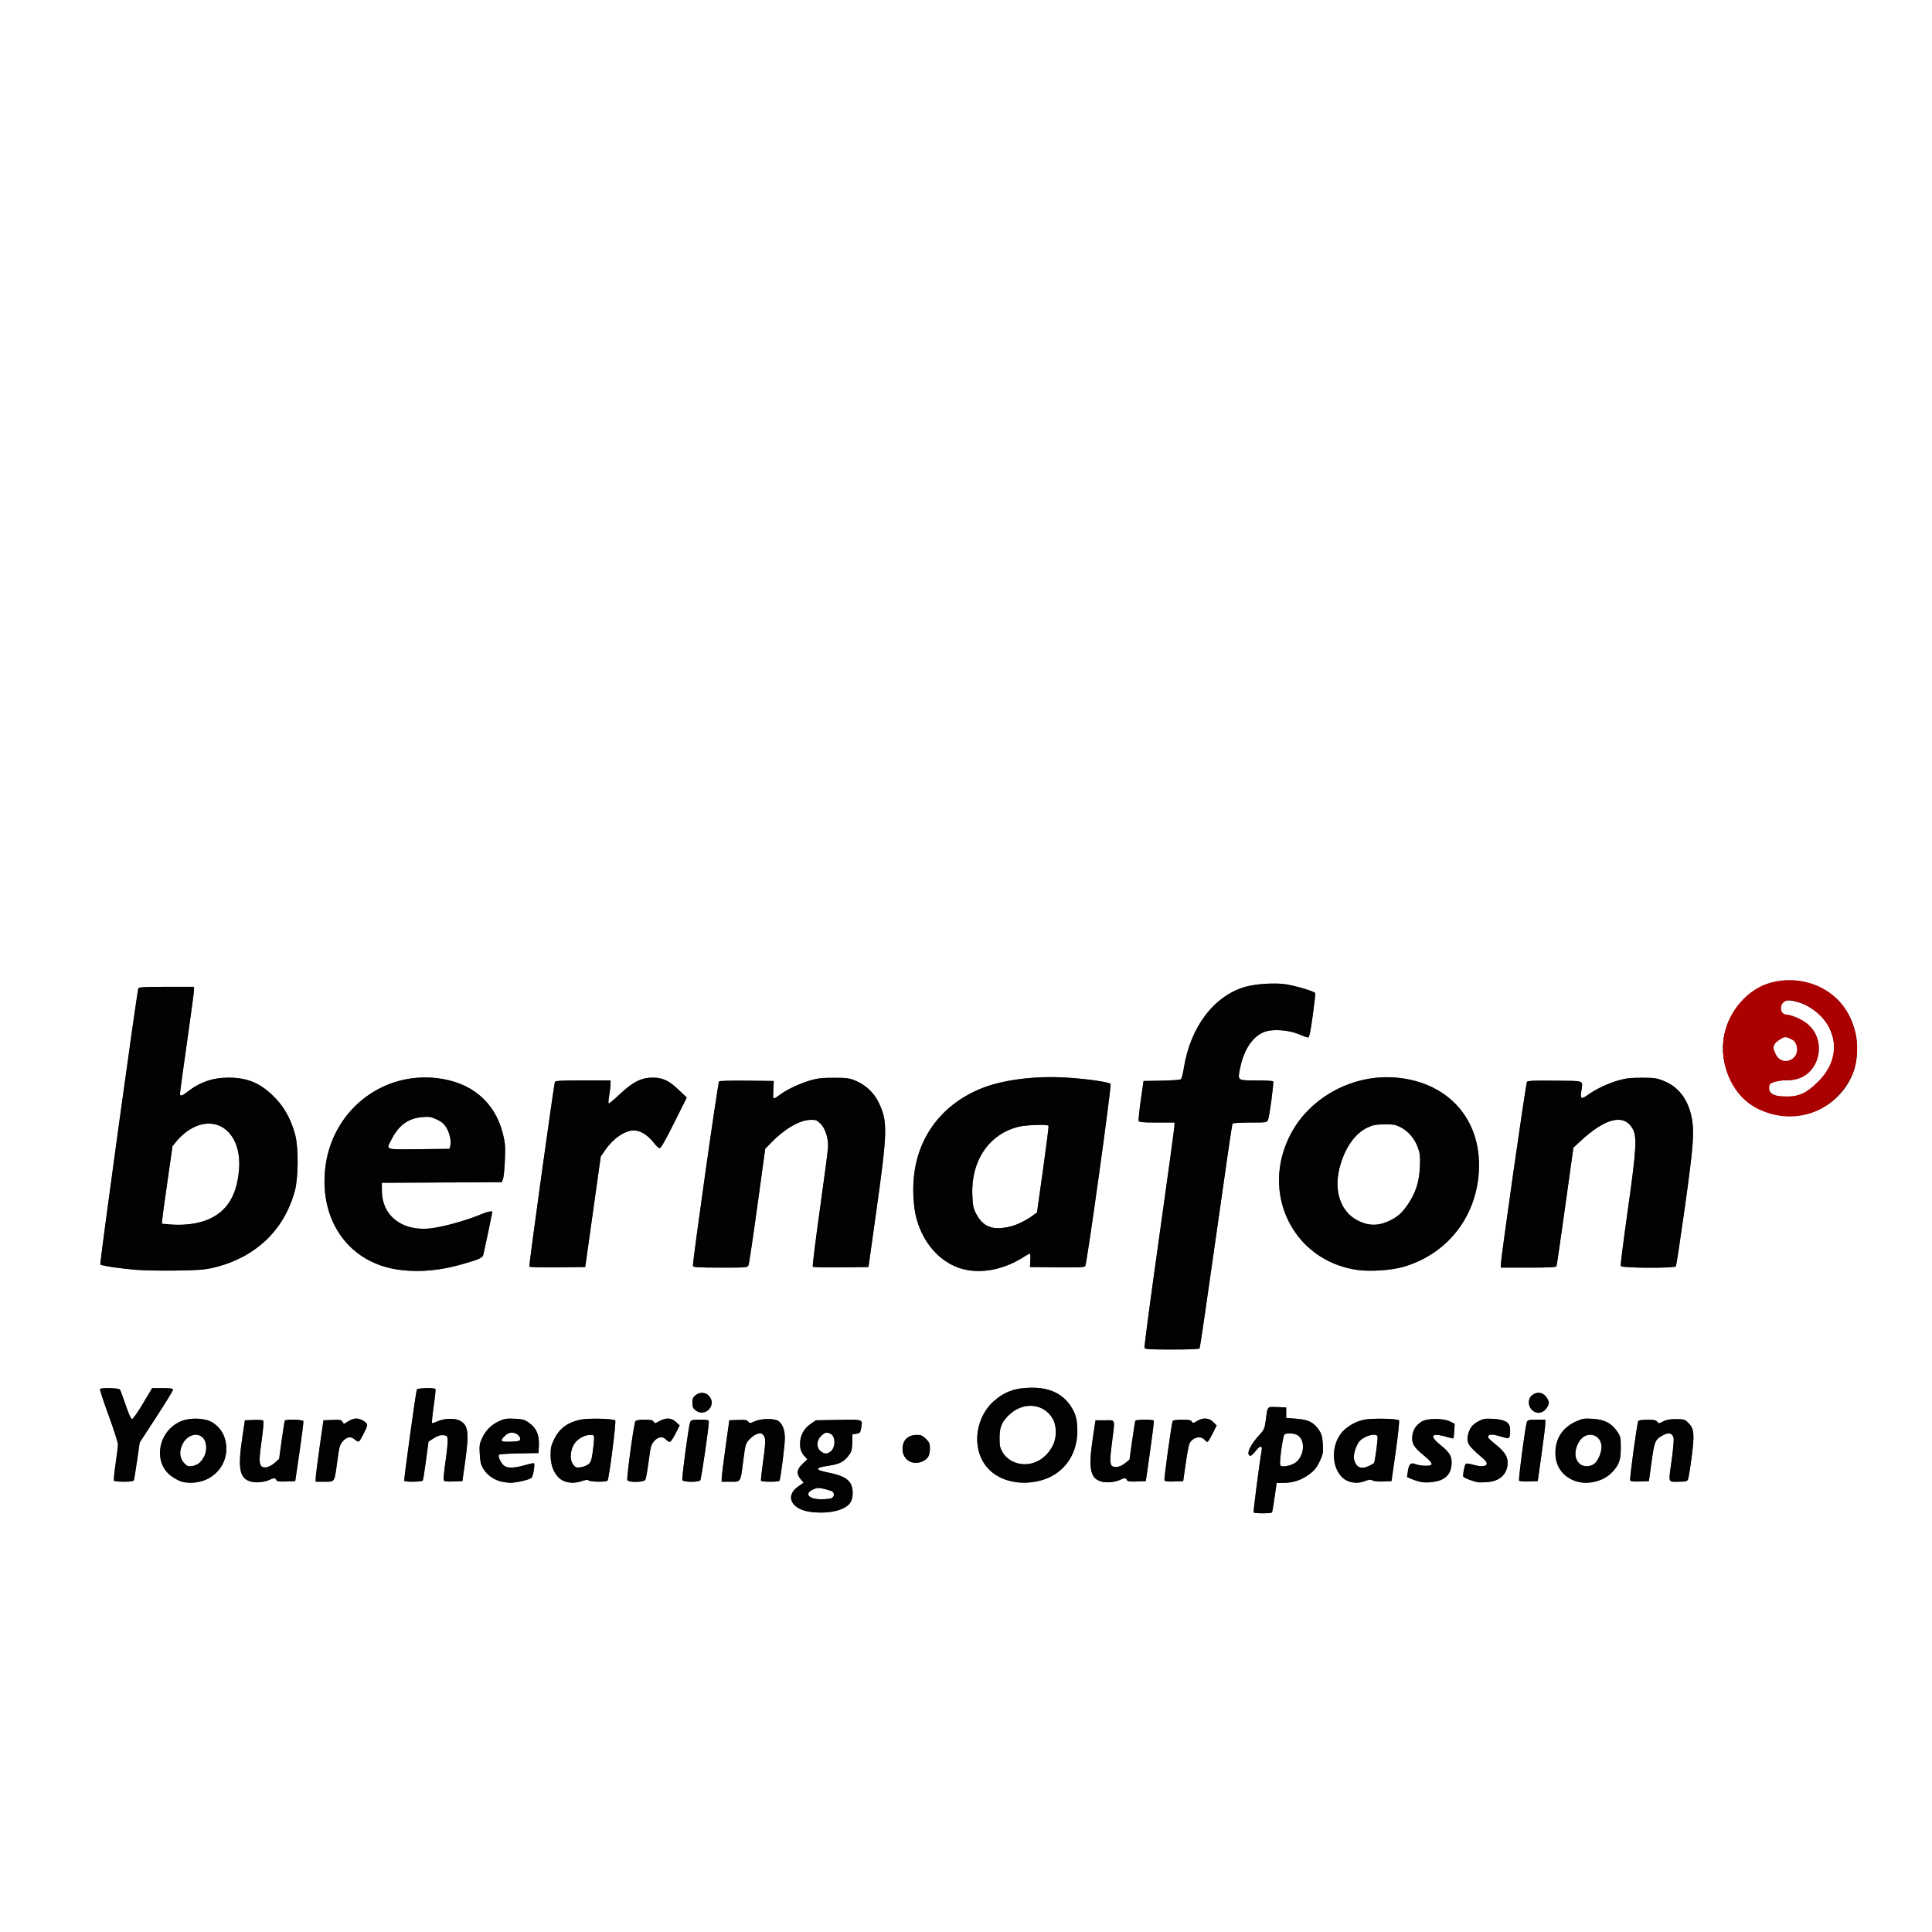 <?xml version="1.0" encoding="UTF-8"?>
<!-- Generator: Adobe Illustrator 24.0.1, SVG Export Plug-In . SVG Version: 6.00 Build 0)  -->
<svg xmlns:cc="http://creativecommons.org/ns#" xmlns:dc="http://purl.org/dc/elements/1.1/" xmlns:inkscape="http://www.inkscape.org/namespaces/inkscape" xmlns:rdf="http://www.w3.org/1999/02/22-rdf-syntax-ns#" xmlns:sodipodi="http://sodipodi.sourceforge.net/DTD/sodipodi-0.dtd" xmlns:svg="http://www.w3.org/2000/svg" xmlns="http://www.w3.org/2000/svg" xmlns:xlink="http://www.w3.org/1999/xlink" version="1.1" id="svg2" x="0px" y="0px" viewBox="0 0 566.929 566.929" xml:space="preserve">

<g id="g3382" transform="translate(-226.627,-172.271)">
	<path id="path3348" inkscape:connector-curvature="0" fill="#5C5C5C" d="M464.799,615.97c-5.958-0.661-8.029-4.697-3.876-7.554   l1.528-1.051l-0.869-1.033c-1.319-1.567-1.162-2.868,0.543-4.489l1.412-1.343l-0.682-0.75c-1.104-1.213-1.455-2.149-1.455-3.88   c0-2.302,1.099-4.37,3.038-5.717l1.597-1.109l6.608-0.118c7.396-0.131,7.131-0.225,6.688,2.349   c-0.245,1.421-0.359,1.559-1.418,1.717l-1.152,0.172l-0.046,2.408c-0.036,1.916-0.208,2.635-0.838,3.52   c-1.496,2.101-2.809,2.807-6.108,3.283c-4.113,0.594-4.134,1.22-0.066,2.015c3.61,0.705,5.577,1.654,6.472,3.122   c0.811,1.33,0.893,3.974,0.168,5.377C475.093,615.307,470.315,616.582,464.799,615.97L464.799,615.97z M470.692,611.864   c0.828-0.443,0.864-1.577,0.063-1.99c-0.33-0.17-1.392-0.495-2.358-0.722c-1.469-0.344-1.963-0.326-3.009,0.111   c-2.911,1.216-1.586,2.957,2.252,2.957C468.953,612.219,470.327,612.059,470.692,611.864L470.692,611.864z M470.24,598.302   c1.611-1.129,1.69-4.451,0.125-5.288c-1.086-0.581-1.74-0.433-2.812,0.639c-1.372,1.372-1.417,3.428-0.099,4.465   C468.533,598.966,469.226,599.012,470.24,598.302L470.24,598.302z M594.488,616.074c-0.138-0.223,1.739-14.685,2.36-18.189   c0.277-1.564-0.472-1.46-1.852,0.258c-1.195,1.487-1.662,1.68-1.991,0.822c-0.321-0.836,0.982-3.205,2.939-5.347   c1.668-1.825,1.77-2.049,2.116-4.619c0.567-4.216,0.33-3.945,3.359-3.831l2.633,0.1v1.545v1.545l3.033,0.231   c3.512,0.268,5.104,1.082,6.635,3.395c0.745,1.126,0.949,1.899,1.075,4.08c0.138,2.382,0.05,2.923-0.764,4.701   c-1.104,2.413-1.877,3.299-4.142,4.751c-2.003,1.284-4.197,1.896-6.792,1.896h-1.853l-0.593,4.19   c-0.326,2.304-0.669,4.313-0.762,4.463C599.672,616.417,594.705,616.425,594.488,616.074L594.488,616.074z M606.697,601.527   c2.675-1.905,3.102-6.535,0.745-8.079c-0.978-0.641-3.375-0.777-3.929-0.224c-0.442,0.442-1.501,8.145-1.221,8.876   c0.19,0.494,0.5,0.56,1.797,0.382C604.951,602.364,606.124,601.934,606.697,601.527L606.697,601.527z M279.905,607.039   c-0.592-0.172-1.822-0.814-2.734-1.428c-5.935-3.997-4.222-13.72,2.892-16.416c2.668-1.011,6.904-0.778,8.913,0.491   c2.036,1.285,3.363,3.184,3.841,5.494c1.035,5-1.557,9.726-6.311,11.505C284.47,607.446,281.805,607.589,279.905,607.039   L279.905,607.039z M285.166,601.518c1.641-1.535,2.343-3.816,1.8-5.852c-0.958-3.595-5.538-2.985-7.036,0.938   c-0.75,1.964-0.477,3.733,0.78,5.055c0.82,0.863,1.146,0.982,2.278,0.833C283.716,602.397,284.695,601.959,285.166,601.518   L285.166,601.518z M300.451,607.087c-3.54-0.879-4.122-3.687-2.71-13.065l0.75-4.978l2.542-0.102   c1.398-0.056,2.677,0.032,2.842,0.198c0.172,0.172,0.001,2.421-0.396,5.242c-0.818,5.804-0.858,7.183-0.236,8.034   c0.653,0.893,2.47,0.474,4.048-0.932l1.247-1.111l0.75-5.477c0.413-3.013,0.826-5.6,0.919-5.751   c0.291-0.47,5.283-0.328,5.438,0.156c0.076,0.236-0.431,4.292-1.127,9.012l-1.264,8.583l-2.666,0.1   c-2.149,0.081-2.705-0.002-2.869-0.429c-0.253-0.658-0.771-0.668-2.051-0.041C304.356,607.17,301.863,607.437,300.451,607.087   L300.451,607.087z M373.741,607.035c-2.102-0.494-4.105-1.879-5.165-3.57c-0.814-1.299-1.014-2.06-1.161-4.431   c-0.158-2.536-0.082-3.073,0.668-4.711c1.072-2.341,2.69-3.963,5.015-5.028c1.552-0.711,2.232-0.818,4.523-0.714   c2.33,0.106,2.899,0.263,4.183,1.156c2.181,1.516,3.077,3.491,2.956,6.517l-0.096,2.403l-5.657,0.095   c-3.111,0.052-5.787,0.225-5.946,0.384c-0.425,0.425,0.589,2.605,1.514,3.253c1.089,0.763,3.084,0.704,6.059-0.177   c1.372-0.407,2.585-0.649,2.696-0.538c0.307,0.307-0.215,3.552-0.67,4.169c-0.443,0.6-4.524,1.574-6.409,1.529   C375.593,607.356,374.462,607.205,373.741,607.035L373.741,607.035z M379.276,594.645c0.171-0.893-1.156-1.995-2.402-1.995   c-0.723,0-1.426,0.315-2.06,0.923c-1.621,1.553-1.319,1.866,1.694,1.753C378.68,595.243,379.186,595.119,379.276,594.645z    M392.598,607.056c-2.654-0.794-4.404-3.885-4.404-7.78c0-2.158,0.164-2.875,1.08-4.737c1.532-3.112,3.845-4.833,7.622-5.671   c2.2-0.488,9.72-0.327,10.267,0.22c0.333,0.333-1.776,16.884-2.248,17.649c-0.281,0.455-5.088,0.421-5.548-0.04   c-0.266-0.266-0.824-0.217-1.969,0.172C395.658,607.46,394.147,607.519,392.598,607.056L392.598,607.056z M399.228,601.994   c0.741-0.553,0.955-1.111,1.291-3.373c0.222-1.491,0.415-3.289,0.429-3.997c0.024-1.232-0.024-1.288-1.103-1.288   c-1.923,0-4.091,1.343-4.965,3.077c-1.02,2.023-1.033,4.396-0.032,5.67c0.648,0.824,0.914,0.919,2.116,0.758   C397.72,602.74,398.739,602.358,399.228,601.994L399.228,601.994z M523.116,606.878c-5.24-1.27-8.701-4.896-9.548-10.004   c-0.805-4.856,1.005-10.132,4.578-13.345c3.17-2.85,6.336-4.009,11.06-4.049c5.304-0.044,9.041,1.655,11.502,5.23   c1.549,2.25,2.06,4.12,2.056,7.516c-0.012,7.437-4.548,13.194-11.573,14.682c-2.864,0.607-5.488,0.597-8.075-0.028L523.116,606.878   L523.116,606.878z M530.752,601.206c2.007-0.907,3.617-2.471,4.742-4.608c1.29-2.448,1.284-5.897-0.016-8.113   c-2.578-4.398-8.469-4.964-12.547-1.205c-2.328,2.146-2.982,3.659-2.989,6.914c-0.004,2.38,0.118,2.953,0.922,4.294   C522.748,601.63,527.141,602.838,530.752,601.206L530.752,601.206z M550.05,607.087c-3.54-0.879-4.122-3.687-2.71-13.065   l0.75-4.978h2.747c3.243,0,3.018-0.741,2.057,6.776c-0.783,6.124-0.625,6.976,1.281,6.92c0.833-0.024,1.686-0.385,2.568-1.084   l1.322-1.047l0.781-5.586c0.429-3.072,0.859-5.713,0.955-5.868c0.218-0.353,5.186-0.376,5.403-0.024   c0.088,0.142-0.405,4.197-1.096,9.012l-1.255,8.755l-2.666,0.1c-2.149,0.081-2.705-0.002-2.869-0.429   c-0.253-0.658-0.771-0.668-2.051-0.041C553.955,607.171,551.462,607.438,550.05,607.087L550.05,607.087z M622.687,607.072   c-4.818-1.451-6.244-9.307-2.567-14.142c1.434-1.886,4.106-3.493,6.737-4.051c2.284-0.485,9.796-0.347,10.29,0.188   c0.167,0.181-0.245,4.123-0.949,9.076l-1.245,8.755l-2.393,0.103c-1.391,0.06-2.712-0.067-3.154-0.304   c-0.609-0.326-1.039-0.295-2.163,0.154C625.742,607.451,624.196,607.526,622.687,607.072L622.687,607.072z M628.468,602.392   c0.645-0.306,1.26-0.697,1.365-0.868c0.308-0.498,1.194-7.287,1.013-7.76c-0.396-1.033-3.516-0.289-5.091,1.214   c-1.119,1.067-2.129,4.159-1.798,5.505C624.56,602.938,626.019,603.555,628.468,602.392L628.468,602.392z M643.363,607.105   c-0.661-0.148-1.799-0.525-2.528-0.838l-1.327-0.569l0.237-1.632c0.321-2.209,0.85-2.725,2.213-2.16   c0.574,0.238,1.854,0.454,2.844,0.48c2.685,0.071,2.569-0.64-0.513-3.159c-2.893-2.364-3.517-3.484-3.205-5.757   c0.24-1.752,1.087-3.012,2.722-4.052c1.569-0.998,6.343-1.015,8.312-0.032l1.373,0.687l-0.12,2.06   c-0.066,1.133-0.184,2.126-0.262,2.207s-0.964-0.112-1.97-0.429s-2.317-0.576-2.914-0.576c-1.719,0-1.346,0.978,1.141,2.997   c2.747,2.23,3.392,3.39,3.196,5.752c-0.174,2.098-0.995,3.382-2.757,4.315C648.364,607.161,645.18,607.51,643.363,607.105   L643.363,607.105z M660.186,607.199c-1.318-0.237-3.923-1.23-4.158-1.586c-0.242-0.366,0.326-3.384,0.715-3.802   c0.144-0.154,1.13-0.028,2.191,0.281c3.58,1.041,5.165,0.066,2.942-1.81c-4.462-3.766-5-4.61-4.463-6.999   c0.434-1.932,1.31-3.05,3.136-4.005c1.302-0.681,1.907-0.777,4.138-0.66c3.493,0.183,4.897,0.965,5.05,2.815   c0.06,0.728,0.016,1.703-0.102,2.166c-0.23,0.918-0.117,0.92-3.584-0.067c-1.807-0.514-2.776-0.333-2.776,0.519   c0,0.158,1.057,1.14,2.349,2.184c2.828,2.285,3.685,3.863,3.341,6.154c-0.422,2.817-2.508,4.523-5.861,4.797   c-1.133,0.093-2.446,0.098-2.918,0.016L660.186,607.199L660.186,607.199z M688.539,606.742c-3.528-1.421-5.466-4.276-5.491-8.084   c-0.028-4.249,2.102-7.503,6.078-9.287c1.868-0.838,2.354-0.913,4.891-0.755c3.438,0.214,5.468,1.254,7.11,3.641   c1.038,1.509,1.094,1.756,1.106,4.854c0.012,3.705-0.534,5.161-2.792,7.419C696.823,607.145,691.98,608.128,688.539,606.742   L688.539,606.742z M694.594,601.69c1.045-0.929,1.969-3.176,1.977-4.809c0.02-3.801-4.481-4.949-6.513-1.661   c-1.607,2.6-1.499,5.325,0.267,6.716C691.436,602.811,693.465,602.694,694.594,601.69L694.594,601.69z M260.057,606.755   c-0.106-0.172,0.116-2.421,0.495-4.997c0.378-2.576,0.688-5.124,0.688-5.662c0-0.538-1.227-4.344-2.727-8.457   s-2.649-7.604-2.555-7.758c0.286-0.463,5.548-0.335,5.862,0.143c0.153,0.232,0.909,2.279,1.68,4.549   c0.876,2.58,1.578,4.128,1.872,4.128c0.258,0,1.695-2.047,3.192-4.549l2.723-4.549h3.045c2.405,0,3.045,0.103,3.045,0.489   c0,0.269-2.197,3.861-4.881,7.982l-4.881,7.494l-0.758,5.265c-0.417,2.896-0.842,5.483-0.944,5.751   c-0.139,0.363-0.88,0.486-2.924,0.486C261.482,607.069,260.163,606.928,260.057,606.755L260.057,606.755z M319.276,605.953   c0.008-0.614,0.52-4.669,1.139-9.012l1.126-7.897l2.618-0.1c2.324-0.089,2.659-0.024,2.985,0.587   c0.362,0.677,0.385,0.675,1.613-0.158c0.728-0.494,1.737-0.845,2.431-0.845c1.306,0,3.181,1.133,3.181,1.921   c0,0.658-1.937,4.485-2.421,4.784c-0.207,0.128-0.723-0.093-1.146-0.49c-1.139-1.07-2.366-0.923-3.552,0.427   c-0.912,1.038-1.07,1.595-1.632,5.751c-0.879,6.494-0.665,6.146-3.773,6.146h-2.583l0.012-1.116L319.276,605.953z M345.247,606.811   c-0.153-0.266,3.4-26.004,3.696-26.775c0.188-0.489,5.175-0.631,5.469-0.155c0.095,0.153-0.139,2.408-0.519,5.011   c-0.38,2.603-0.601,4.823-0.491,4.933c0.11,0.11,0.778-0.078,1.484-0.418c1.915-0.922,5.122-1.067,6.605-0.299   c2.579,1.336,2.851,3.434,1.597,12.296l-0.777,5.493l-2.647,0.1c-2.057,0.078-2.689-0.012-2.837-0.395   c-0.105-0.272,0.139-2.755,0.54-5.518c0.402-2.762,0.683-5.597,0.624-6.3c-0.098-1.188-0.19-1.284-1.308-1.377   c-0.855-0.071-1.649,0.184-2.752,0.886l-1.55,0.985l-0.744,5.548c-0.409,3.051-0.841,5.704-0.959,5.895   C350.433,607.12,345.472,607.201,345.247,606.811L345.247,606.811z M410.717,606.569c-0.258-0.673,1.94-16.724,2.365-17.267   c0.21-0.269,1.212-0.429,2.68-0.429c1.865,0,2.412,0.121,2.677,0.594c0.31,0.553,0.425,0.542,1.695-0.172   c1.929-1.084,3.515-1.005,4.852,0.244l1.081,1.01l-1.221,2.424c-0.671,1.333-1.426,2.424-1.678,2.424s-0.737-0.309-1.079-0.687   c-0.952-1.052-2.338-0.876-3.497,0.444c-0.899,1.024-1.052,1.583-1.627,5.922c-0.349,2.635-0.773,5.062-0.943,5.393   C415.608,607.273,411.021,607.361,410.717,606.569L410.717,606.569z M426.864,606.597c-0.224-0.582,1.826-15.877,2.271-16.95   c0.292-0.704,0.549-0.773,2.903-0.773c2.227,0,2.584,0.083,2.591,0.601c0.02,1.516-2.206,16.785-2.504,17.166   C431.639,607.263,427.105,607.225,426.864,606.597L426.864,606.597z M438.412,605.955c0.008-0.614,0.513-4.669,1.121-9.012   l1.106-7.896l2.562-0.102c2.099-0.084,2.639,0.003,2.991,0.485c0.404,0.552,0.517,0.548,1.887-0.069   c2.079-0.936,6.087-0.919,7.151,0.032c1.147,1.023,1.705,2.65,1.705,4.97c0,2.05-1.257,11.902-1.587,12.435   c-0.22,0.355-5.186,0.362-5.405,0.008c-0.091-0.147,0.201-2.863,0.648-6.034c0.821-5.822,0.784-6.832-0.285-7.72   c-0.717-0.595-2.471,0.178-3.874,1.707c-0.992,1.081-1.102,1.472-1.68,5.963c-0.863,6.706-0.652,6.352-3.774,6.352h-2.584   l0.016-1.116L438.412,605.955z M568.336,606.652c-0.184-0.48,2.107-16.939,2.431-17.464c0.107-0.173,1.337-0.315,2.732-0.315   c2.006,0,2.604,0.119,2.856,0.569c0.29,0.519,0.424,0.504,1.517-0.172c1.75-1.081,3.506-0.98,4.76,0.275l1.015,1.015l-1.218,2.418   c-0.67,1.33-1.346,2.418-1.504,2.418s-0.565-0.309-0.907-0.687c-1.117-1.234-3.391-0.654-4.332,1.106   c-0.214,0.4-0.721,3.057-1.126,5.905l-0.737,5.177l-2.658,0.1C569.225,607.073,568.462,606.979,568.336,606.652L568.336,606.652z    M672.389,606.75c-0.237-0.384,1.81-15.872,2.261-17.104c0.259-0.708,0.5-0.773,2.866-0.773h2.583l-0.028,1.287   c-0.016,0.708-0.517,4.764-1.116,9.012l-1.089,7.725l-2.632,0.1C673.717,607.056,672.513,606.951,672.389,606.75L672.389,606.75z    M704.984,606.656c-0.198-0.522,2.039-16.837,2.386-17.399c0.138-0.224,1.25-0.383,2.668-0.383c1.918,0,2.524,0.127,2.874,0.601   c0.419,0.569,0.51,0.565,1.728-0.086c0.946-0.506,1.942-0.687,3.778-0.687c2.271,0,2.584,0.087,3.51,0.974   c1.834,1.757,1.997,3.255,1.1,10.141c-0.433,3.329-0.928,6.323-1.098,6.653c-0.254,0.491-0.78,0.601-2.873,0.601   c-3.045,0-2.862,0.672-1.837-6.745c0.399-2.889,0.629-5.639,0.511-6.111c-0.345-1.377-1.346-1.698-2.863-0.92   c-2.549,1.307-2.747,1.743-3.604,7.955l-0.78,5.65l-2.665,0.1C705.88,607.073,705.106,606.98,704.984,606.656L704.984,606.656z    M493.844,601.25c-1.397-0.578-2.335-1.987-2.37-3.561c-0.061-2.782,1.48-4.351,4.276-4.351c1.162,0,1.64,0.215,2.592,1.167   c1.008,1.008,1.167,1.395,1.167,2.842c0,0.962-0.228,2-0.536,2.44C497.913,601.3,495.578,601.967,493.844,601.25L493.844,601.25z    M430.718,586.102c-0.73-0.574-0.905-1-0.905-2.207c0-1.206,0.175-1.633,0.905-2.207c1.258-0.99,2.896-0.924,3.911,0.156   C437.123,584.5,433.582,588.355,430.718,586.102L430.718,586.102z M676.136,585.971c-1.208-1.208-1.178-3.307,0.062-4.282   c1.362-1.072,2.966-0.935,4.043,0.345c0.489,0.581,0.889,1.419,0.889,1.862s-0.4,1.281-0.889,1.862   C679.092,587.123,677.377,587.212,676.136,585.971L676.136,585.971z M562.468,567.774c-0.106-0.275,1.83-14.841,4.302-32.369   s4.494-32.289,4.494-32.802v-0.934h-5.161c-4.055,0-5.199-0.101-5.341-0.471c-0.099-0.259,0.18-3.001,0.62-6.094l0.8-5.623   l5.29-0.095c2.909-0.052,5.465-0.241,5.679-0.418c0.214-0.178,0.592-1.603,0.839-3.166c1.92-12.156,8.85-21.33,18.104-23.968   c3.099-0.884,8.896-1.23,11.97-0.716c3.147,0.526,8.326,2.096,8.505,2.577c0.077,0.209-0.262,3.239-0.754,6.732   c-0.719,5.102-0.997,6.34-1.41,6.291c-0.283-0.032-1.519-0.484-2.747-1.002c-2.685-1.133-7.013-1.506-9.477-0.816   c-3.584,1.004-6.456,4.999-7.612,10.588c-0.815,3.943-0.964,3.822,4.698,3.822c2.638,0,4.876,0.127,4.972,0.283   c0.229,0.371-1.103,10.305-1.517,11.305c-0.31,0.751-0.459,0.773-5.285,0.773c-2.731,0-5.054,0.143-5.162,0.318   s-2.269,15.003-4.801,32.951c-2.533,17.948-4.703,32.791-4.822,32.985c-0.138,0.224-3.089,0.352-8.104,0.352   C563.956,568.274,562.628,568.192,562.468,567.774L562.468,567.774z M266.561,544.891c-4.906-0.42-10.128-1.198-10.49-1.563   c-0.247-0.249,10.723-79.903,11.163-81.056c0.125-0.326,2.096-0.429,8.243-0.429h8.079v0.967c0,0.532-0.927,7.435-2.06,15.341   s-2.06,14.655-2.06,14.998c0,0.878,0.564,0.777,2.011-0.361c3.773-2.968,7.552-4.294,12.238-4.294c5.832,0,9.719,1.74,13.983,6.26   c2.616,2.773,4.572,6.49,5.627,10.692c0.964,3.839,0.882,12.512-0.153,16.308c-3.176,11.647-11.697,19.65-23.989,22.532   c-2.486,0.583-4.42,0.728-10.918,0.818C273.891,545.165,268.638,545.068,266.561,544.891L266.561,544.891z M285.745,530.802   c6.819-1.974,10.371-6.933,11.031-15.401c0.871-11.176-7.178-16.975-15.368-11.072c-0.898,0.648-2.202,1.871-2.896,2.719   l-1.263,1.541l-1.462,10.187c-0.804,5.603-1.509,10.727-1.567,11.388l-0.105,1.202l2.232,0.195   C279.648,531.851,283.083,531.574,285.745,530.802L285.745,530.802z M344.154,544.933c-14.644-1.742-23.728-13.868-22.124-29.531   c1.714-16.727,16.217-28.61,32.681-26.776c10.177,1.133,17.124,6.948,19.481,16.304c0.683,2.713,0.756,3.655,0.593,7.725   c-0.102,2.549-0.349,5.058-0.55,5.576l-0.364,0.941l-17.605,0.089l-17.605,0.089l0.036,2.579c0.1,6.98,5.712,11.475,13.57,10.869   c3.739-0.288,11.223-2.336,15.964-4.369c1.421-0.609,2.874-0.876,2.874-0.527c0,0.19-2.382,11.494-2.637,12.514   c-0.239,0.956-1.15,1.377-6.012,2.779C355.918,545.08,350.064,545.636,344.154,544.933L344.154,544.933L344.154,544.933z    M358.768,508.482c0.356-1.332-0.21-3.832-1.235-5.455c-0.65-1.03-1.415-1.655-2.803-2.29c-1.69-0.774-2.187-0.848-4.326-0.649   c-4.071,0.378-6.806,2.409-8.954,6.647c-1.543,3.046-2.102,2.856,8.086,2.752l8.988-0.092L358.768,508.482L358.768,508.482z    M510.324,544.931c-6.943-1.285-12.704-7.219-14.805-15.249c-0.79-3.019-1.099-7.616-0.773-11.479   c1.013-11.98,7.891-21.407,19.16-26.26c6.579-2.833,16.585-4.116,26.546-3.403c5.804,0.415,11.536,1.268,12.061,1.793   c0.363,0.363-6.937,52.84-7.44,53.485c-0.261,0.334-2.185,0.414-8.275,0.343l-7.935-0.092l0.115-1.974   c0.063-1.086,0-1.974-0.142-1.974c-0.141,0-0.966,0.454-1.832,1.009C521.675,544.546,515.653,545.918,510.324,544.931   L510.324,544.931z M523.199,532.153c1.88-0.462,4.392-1.684,6.302-3.065l1.423-1.028l1.773-12.59   c0.975-6.925,1.7-12.708,1.61-12.852c-0.281-0.455-6.378-0.274-8.622,0.255c-8.772,2.068-14.153,9.936-13.735,20.083   c0.124,3.018,0.293,3.885,1.032,5.322C515.083,532.36,517.945,533.446,523.199,532.153z M624.996,544.936   c-19.02-2.668-28.802-22.803-19.493-40.125c5.758-10.713,18.197-17.349,30.628-16.339c16.051,1.304,25.972,13.16,24.329,29.074   c-1.324,12.822-9.736,22.917-22.082,26.496C634.981,545.028,628.658,545.45,624.996,544.936L624.996,544.936z M633.995,530.668   c2.58-1.148,4.051-2.425,5.798-5.034c2.289-3.418,3.291-6.559,3.485-10.918c0.135-3.04,0.049-3.919-0.549-5.612   c-0.921-2.605-2.76-4.817-4.975-5.985c-1.565-0.825-2.132-0.93-4.861-0.906c-2.622,0.024-3.388,0.169-5.056,0.965   c-3.786,1.806-6.808,6.289-8.221,12.196c-1.558,6.515,0.46,12.346,5.159,14.903C627.898,531.977,630.778,532.099,633.995,530.668   L633.995,530.668z M381.956,543.956c-0.172-0.279,7.171-53.29,7.51-54.218c0.119-0.327,2.085-0.429,8.236-0.429h8.079v1.088   c0,0.598-0.172,2.074-0.382,3.28s-0.292,2.283-0.182,2.393c0.11,0.11,1.555-1.083,3.211-2.65c3.817-3.613,6.433-4.942,9.708-4.931   c2.985,0.012,4.787,0.862,7.684,3.634l2.329,2.228l-3.713,7.436c-2.447,4.901-3.89,7.427-4.232,7.41   c-0.285-0.016-1.145-0.825-1.909-1.802c-1.638-2.093-3.827-3.416-5.652-3.416c-2.624,0-6.083,2.362-8.412,5.744l-1.321,1.918   l-2.277,16.214l-2.277,16.214l-8.108,0.092C385.788,544.212,382.057,544.12,381.956,543.956L381.956,543.956z M429.966,543.801   c-0.229-0.598,7.307-53.848,7.673-54.214c0.16-0.16,3.833-0.249,8.163-0.198l7.873,0.093l-0.12,2.702   c-0.134,3.006-0.303,2.933,2.371,1.022c1.977-1.413,5.631-3.077,8.735-3.977c1.852-0.537,3.388-0.696,6.695-0.691   c3.8,0.004,4.526,0.104,6.333,0.865c3.048,1.283,5.441,3.568,6.843,6.534c2.598,5.496,2.533,8.252-0.749,31.654l-2.311,16.48   l-8.038,0.092c-4.421,0.051-8.155-0.028-8.297-0.172c-0.142-0.145,0.809-7.834,2.113-17.087c1.305-9.253,2.374-17.441,2.376-18.196   c0.008-2.679-0.859-5.325-2.174-6.64c-1.118-1.118-1.389-1.223-3.061-1.184c-3.121,0.073-7.634,2.702-11.453,6.673l-1.767,1.837   l-2.288,16.651c-1.258,9.158-2.429,16.999-2.603,17.424c-0.314,0.77-0.345,0.773-8.23,0.773   C431.922,544.242,430.097,544.142,429.966,543.801L429.966,543.801z M667.047,543.297c-0.012-1.826,7.324-53.135,7.659-53.565   c0.26-0.334,2.183-0.414,8.274-0.343c9.004,0.104,8.123-0.272,7.642,3.268c-0.295,2.167,0.032,2.29,2.101,0.792   c2.19-1.586,5.838-3.3,8.836-4.15c2.171-0.616,3.61-0.778,6.867-0.775c3.707,0.003,4.355,0.099,6.462,0.957   c4.139,1.684,6.822,5.052,7.998,10.041c1.028,4.36,0.731,8.669-1.865,27.086c-1.308,9.278-2.484,17.041-2.614,17.252   c-0.378,0.612-15.955,0.53-16.191-0.085c-0.099-0.258,0.844-7.712,2.095-16.566c2.515-17.795,2.724-21.463,1.359-23.795   c-2.585-4.415-7.968-3.086-15.362,3.794l-1.982,1.844l-2.396,17.166c-1.318,9.441-2.468,17.359-2.557,17.596   c-0.122,0.327-2.091,0.429-8.24,0.429h-8.079l-0.004-0.944L667.047,543.297z M746.362,498.964   c-9.948-2.797-16.139-13.709-13.535-23.854c1.762-6.864,7.141-12.401,13.708-14.112c2.523-0.657,8.3-0.687,10.673-0.056   c4.697,1.251,9.459,4.906,11.853,9.097c2.556,4.476,3.2,11.126,1.571,16.24c-1.805,5.668-6.346,10.284-12.143,12.342   C755.605,499.646,749.408,499.821,746.362,498.964L746.362,498.964z M755.197,493.397c7.193-2.455,11.425-10.652,9.056-17.539   c-0.94-2.733-1.506-3.693-3.241-5.494c-1.987-2.064-4.557-3.522-7.463-4.234c-2.103-0.515-2.398-0.518-3.349-0.028   c-1.273,0.658-1.632,1.645-1.082,2.973c0.316,0.763,0.755,1.087,1.834,1.356c0.78,0.195,2.069,0.523,2.863,0.73   c3.082,0.802,5.781,4.194,6.15,7.729c0.652,6.236-3.982,10.888-10.277,10.318c-1.125-0.102-2.393-0.028-2.819,0.168   c-2.086,0.951-1.589,3.73,0.783,4.38C750.429,494.517,752.159,494.434,755.197,493.397L755.197,493.397z M752.477,483.12   c1.524-0.929,2.32-2.812,1.76-4.163c-1.386-3.347-5.338-3.578-6.875-0.402c-0.714,1.475-0.724,1.609-0.193,2.721   c0.597,1.252,2.361,2.536,3.485,2.536C751.031,483.813,751.852,483.502,752.477,483.12L752.477,483.12z"></path>
	
		<path id="path3346" inkscape:connector-curvature="0" sodipodi:nodetypes="cscssccsscssscccssscccccscscccsssccccssssscccscccsscccccsscsssssssssssssscscscsccsscsccscscccccsscscscccssssscccssssscssssscsccsscssscsssssscsscscscscccscsscscsccscscccccsscscccsccsccscssscsscsccscscssscsscscsccsscccssscccscsscsssccscccssscsssscssscsssccscscsssccsssccccscsscsscccsccscssccccscsscsssssscccsscccccsccccssccssssscccccscssccsscscccccsccscccccsscsscscsccsscccscsssssssssscsssscccsscscscscssscscssssccscscsccscscssssssssssccssscsccscccssscccccsssssscccsssssccccssssccsccssccsscscssssssssssssccsssssscsscscsscscscssscccscccsscssscssscscscscscscsccccsssscssscsssscscsccccsssssscccsccscscsssscccscscscsscscccccscccccccsccsccsssscsccscsccccccccsccsccsssccssscsssssccssccsccsssssccscssscccssssssccssssssccsccssccscscscscsccsscssscccccccscccsscccccccssccscscczccczscssscsscssscsscscssccssss" d="   M464.799,615.97c-5.958-0.661-8.029-4.697-3.876-7.554l1.528-1.051l-0.869-1.033c-1.319-1.567-1.162-2.868,0.543-4.489l1.412-1.343   l-0.682-0.75c-1.104-1.213-1.455-2.149-1.455-3.88c0-2.302,1.099-4.37,3.038-5.717l1.597-1.109l6.608-0.118   c7.396-0.131,7.131-0.225,6.688,2.349c-0.245,1.421-0.359,1.559-1.418,1.717l-1.152,0.172l-0.046,2.408   c-0.036,1.916-0.208,2.635-0.838,3.52c-1.496,2.101-2.809,2.807-6.108,3.283c-4.113,0.594-4.134,1.22-0.066,2.015   c3.61,0.705,5.577,1.654,6.472,3.122c0.811,1.33,0.893,3.974,0.168,5.377C475.093,615.307,470.315,616.582,464.799,615.97   L464.799,615.97z M470.692,611.864c0.828-0.443,0.864-1.577,0.063-1.99c-0.33-0.17-1.392-0.495-2.358-0.722   c-1.469-0.344-1.963-0.326-3.009,0.111c-2.911,1.216-1.586,2.957,2.252,2.957C468.953,612.219,470.327,612.059,470.692,611.864   L470.692,611.864z M470.24,598.302c1.611-1.129,1.69-4.451,0.125-5.288c-1.086-0.581-1.74-0.433-2.812,0.639   c-1.372,1.372-1.417,3.428-0.099,4.465C468.533,598.966,469.226,599.012,470.24,598.302L470.24,598.302z M594.488,616.074   c-0.138-0.223,1.739-14.685,2.36-18.189c0.277-1.564-0.472-1.46-1.852,0.258c-1.195,1.487-1.662,1.68-1.991,0.822   c-0.321-0.836,0.982-3.205,2.939-5.347c1.668-1.825,1.77-2.049,2.116-4.619c0.567-4.216,0.33-3.945,3.359-3.831l2.633,0.1v1.545   v1.545l3.033,0.231c3.512,0.268,5.104,1.082,6.635,3.395c0.745,1.126,0.949,1.899,1.075,4.08c0.138,2.382,0.05,2.923-0.764,4.701   c-1.104,2.413-1.877,3.299-4.142,4.751c-2.003,1.284-4.197,1.896-6.792,1.896h-1.853l-0.593,4.19   c-0.326,2.304-0.669,4.313-0.762,4.463C599.672,616.417,594.705,616.425,594.488,616.074L594.488,616.074z M606.697,601.527   c2.675-1.905,3.102-6.535,0.745-8.079c-0.978-0.641-3.375-0.777-3.929-0.224c-0.442,0.442-1.501,8.145-1.221,8.876   c0.19,0.494,0.5,0.56,1.797,0.382C604.951,602.364,606.124,601.934,606.697,601.527L606.697,601.527z M279.905,607.039   c-0.592-0.172-1.822-0.814-2.734-1.428c-5.935-3.997-4.222-13.72,2.892-16.416c2.668-1.011,6.904-0.778,8.913,0.491   c2.036,1.285,3.363,3.184,3.841,5.494c1.035,5-1.557,9.726-6.311,11.505C284.47,607.446,281.805,607.589,279.905,607.039   L279.905,607.039z M285.166,601.518c1.641-1.535,2.343-3.816,1.8-5.852c-0.958-3.595-5.538-2.985-7.036,0.938   c-0.75,1.964-0.477,3.733,0.78,5.055c0.82,0.863,1.146,0.982,2.278,0.833C283.716,602.397,284.695,601.959,285.166,601.518   L285.166,601.518z M300.451,607.087c-3.54-0.879-4.122-3.687-2.71-13.065l0.75-4.978l2.542-0.102   c1.398-0.056,2.677,0.032,2.842,0.198c0.172,0.172,0.001,2.421-0.396,5.242c-0.818,5.804-0.858,7.183-0.236,8.034   c0.653,0.893,2.47,0.474,4.048-0.932l1.247-1.111l0.75-5.477c0.413-3.013,0.826-5.6,0.919-5.751   c0.291-0.47,5.283-0.328,5.438,0.156c0.076,0.236-0.431,4.292-1.127,9.012l-1.264,8.583l-2.666,0.1   c-2.149,0.081-2.705-0.002-2.869-0.429c-0.253-0.658-0.771-0.668-2.051-0.041C304.356,607.17,301.863,607.437,300.451,607.087   L300.451,607.087z M373.741,607.035c-2.102-0.494-4.105-1.879-5.165-3.57c-0.814-1.299-1.014-2.06-1.161-4.431   c-0.158-2.536-0.082-3.073,0.668-4.711c1.072-2.341,2.69-3.963,5.015-5.028c1.552-0.711,2.232-0.818,4.523-0.714   c2.33,0.106,2.899,0.263,4.183,1.156c2.181,1.516,3.077,3.491,2.956,6.517l-0.096,2.403l-5.657,0.095   c-3.111,0.052-5.787,0.225-5.946,0.384c-0.425,0.425,0.589,2.605,1.514,3.253c1.089,0.763,3.084,0.704,6.059-0.177   c1.372-0.407,2.585-0.649,2.696-0.538c0.307,0.307-0.215,3.552-0.67,4.169c-0.443,0.6-4.524,1.574-6.409,1.529   C375.593,607.356,374.462,607.205,373.741,607.035L373.741,607.035z M379.276,594.645c0.171-0.893-1.156-1.995-2.402-1.995   c-0.723,0-1.426,0.315-2.06,0.923c-1.621,1.553-1.319,1.866,1.694,1.753C378.68,595.243,379.186,595.119,379.276,594.645z    M392.598,607.056c-2.654-0.794-4.404-3.885-4.404-7.78c0-2.158,0.164-2.875,1.08-4.737c1.532-3.112,3.845-4.833,7.622-5.671   c2.2-0.488,9.72-0.327,10.267,0.22c0.333,0.333-1.776,16.884-2.248,17.649c-0.281,0.455-5.088,0.421-5.548-0.04   c-0.266-0.266-0.824-0.217-1.969,0.172C395.658,607.46,394.147,607.519,392.598,607.056L392.598,607.056z M399.228,601.994   c0.741-0.553,0.955-1.111,1.291-3.373c0.222-1.491,0.415-3.289,0.429-3.997c0.024-1.232-0.024-1.288-1.103-1.288   c-1.923,0-4.091,1.343-4.965,3.077c-1.02,2.023-1.033,4.396-0.032,5.67c0.648,0.824,0.914,0.919,2.116,0.758   C397.72,602.74,398.739,602.358,399.228,601.994L399.228,601.994z M523.116,606.878c-5.24-1.27-8.701-4.896-9.548-10.004   c-0.805-4.856,1.005-10.132,4.578-13.345c3.17-2.85,6.336-4.009,11.06-4.049c5.304-0.044,9.041,1.655,11.502,5.23   c1.549,2.25,2.06,4.12,2.056,7.516c-0.012,7.437-4.548,13.194-11.573,14.682c-2.864,0.607-5.488,0.597-8.075-0.028L523.116,606.878   L523.116,606.878z M530.752,601.206c2.007-0.907,3.617-2.471,4.742-4.608c1.29-2.448,1.284-5.897-0.016-8.113   c-2.578-4.398-8.469-4.964-12.547-1.205c-2.328,2.146-2.982,3.659-2.989,6.914c-0.004,2.38,0.118,2.953,0.922,4.294   C522.748,601.63,527.141,602.838,530.752,601.206L530.752,601.206z M550.05,607.087c-3.54-0.879-4.122-3.687-2.71-13.065   l0.75-4.978h2.747c3.243,0,3.018-0.741,2.057,6.776c-0.783,6.124-0.625,6.976,1.281,6.92c0.833-0.024,1.686-0.385,2.568-1.084   l1.322-1.047l0.781-5.586c0.429-3.072,0.859-5.713,0.955-5.868c0.218-0.353,5.186-0.376,5.403-0.024   c0.088,0.142-0.405,4.197-1.096,9.012l-1.255,8.755l-2.666,0.1c-2.149,0.081-2.705-0.002-2.869-0.429   c-0.253-0.658-0.771-0.668-2.051-0.041C553.955,607.171,551.462,607.438,550.05,607.087L550.05,607.087z M622.687,607.072   c-4.818-1.451-6.244-9.307-2.567-14.142c1.434-1.886,4.106-3.493,6.737-4.051c2.284-0.485,9.796-0.347,10.29,0.188   c0.167,0.181-0.245,4.123-0.949,9.076l-1.245,8.755l-2.393,0.103c-1.391,0.06-2.712-0.067-3.154-0.304   c-0.609-0.326-1.039-0.295-2.163,0.154C625.742,607.451,624.196,607.526,622.687,607.072L622.687,607.072z M628.468,602.392   c0.645-0.306,1.26-0.697,1.365-0.868c0.308-0.498,1.194-7.287,1.013-7.76c-0.396-1.033-3.516-0.289-5.091,1.214   c-1.119,1.067-2.129,4.159-1.798,5.505C624.56,602.938,626.019,603.555,628.468,602.392L628.468,602.392z M643.363,607.105   c-0.661-0.148-1.799-0.525-2.528-0.838l-1.327-0.569l0.237-1.632c0.321-2.209,0.85-2.725,2.213-2.16   c0.574,0.238,1.854,0.454,2.844,0.48c2.685,0.071,2.569-0.64-0.513-3.159c-2.893-2.364-3.517-3.484-3.205-5.757   c0.24-1.752,1.087-3.012,2.722-4.052c1.569-0.998,6.343-1.015,8.312-0.032l1.373,0.687l-0.12,2.06   c-0.066,1.133-0.184,2.126-0.262,2.207s-0.964-0.112-1.97-0.429s-2.317-0.576-2.914-0.576c-1.719,0-1.346,0.978,1.141,2.997   c2.747,2.23,3.392,3.39,3.196,5.752c-0.174,2.098-0.995,3.382-2.757,4.315C648.364,607.161,645.18,607.51,643.363,607.105   L643.363,607.105z M660.186,607.199c-1.318-0.237-3.923-1.23-4.158-1.586c-0.242-0.366,0.326-3.384,0.715-3.802   c0.144-0.154,1.13-0.028,2.191,0.281c3.58,1.041,5.165,0.066,2.942-1.81c-4.462-3.766-5-4.61-4.463-6.999   c0.434-1.932,1.31-3.05,3.136-4.005c1.302-0.681,1.907-0.777,4.138-0.66c3.493,0.183,4.897,0.965,5.05,2.815   c0.06,0.728,0.016,1.703-0.102,2.166c-0.23,0.918-0.117,0.92-3.584-0.067c-1.807-0.514-2.776-0.333-2.776,0.519   c0,0.158,1.057,1.14,2.349,2.184c2.828,2.285,3.685,3.863,3.341,6.154c-0.422,2.817-2.508,4.523-5.861,4.797   c-1.133,0.093-2.446,0.098-2.918,0.016L660.186,607.199L660.186,607.199z M688.539,606.742c-3.528-1.421-5.466-4.276-5.491-8.084   c-0.028-4.249,2.102-7.503,6.078-9.287c1.868-0.838,2.354-0.913,4.891-0.755c3.438,0.214,5.468,1.254,7.11,3.641   c1.038,1.509,1.094,1.756,1.106,4.854c0.012,3.705-0.534,5.161-2.792,7.419C696.823,607.145,691.98,608.128,688.539,606.742   L688.539,606.742z M694.594,601.69c1.045-0.929,1.969-3.176,1.977-4.809c0.02-3.801-4.481-4.949-6.513-1.661   c-1.607,2.6-1.499,5.325,0.267,6.716C691.436,602.811,693.465,602.694,694.594,601.69L694.594,601.69z M260.057,606.755   c-0.106-0.172,0.116-2.421,0.495-4.997c0.378-2.576,0.688-5.124,0.688-5.662c0-0.538-1.227-4.344-2.727-8.457   s-2.649-7.604-2.555-7.758c0.286-0.463,5.548-0.335,5.862,0.143c0.153,0.232,0.909,2.279,1.68,4.549   c0.876,2.58,1.578,4.128,1.872,4.128c0.258,0,1.695-2.047,3.192-4.549l2.723-4.549h3.045c2.405,0,3.045,0.103,3.045,0.489   c0,0.269-2.197,3.861-4.881,7.982l-4.881,7.494l-0.758,5.265c-0.417,2.896-0.842,5.483-0.944,5.751   c-0.139,0.363-0.88,0.486-2.924,0.486C261.482,607.069,260.163,606.928,260.057,606.755L260.057,606.755z M319.276,605.953   c0.008-0.614,0.52-4.669,1.139-9.012l1.126-7.897l2.618-0.1c2.324-0.089,2.659-0.024,2.985,0.587   c0.362,0.677,0.385,0.675,1.613-0.158c0.728-0.494,1.737-0.845,2.431-0.845c1.306,0,3.181,1.133,3.181,1.921   c0,0.658-1.937,4.485-2.421,4.784c-0.207,0.128-0.723-0.093-1.146-0.49c-1.139-1.07-2.366-0.923-3.552,0.427   c-0.912,1.038-1.07,1.595-1.632,5.751c-0.879,6.494-0.665,6.146-3.773,6.146h-2.583l0.012-1.116L319.276,605.953z M345.247,606.811   c-0.153-0.266,3.4-26.004,3.696-26.775c0.188-0.489,5.175-0.631,5.469-0.155c0.095,0.153-0.139,2.408-0.519,5.011   c-0.38,2.603-0.601,4.823-0.491,4.933c0.11,0.11,0.778-0.078,1.484-0.418c1.915-0.922,5.122-1.067,6.605-0.299   c2.579,1.336,2.851,3.434,1.597,12.296l-0.777,5.493l-2.647,0.1c-2.057,0.078-2.689-0.012-2.837-0.395   c-0.105-0.272,0.139-2.755,0.54-5.518c0.402-2.762,0.683-5.597,0.624-6.3c-0.098-1.188-0.19-1.284-1.308-1.377   c-0.855-0.071-1.649,0.184-2.752,0.886l-1.55,0.985l-0.744,5.548c-0.409,3.051-0.841,5.704-0.959,5.895   C350.433,607.12,345.472,607.201,345.247,606.811L345.247,606.811z M410.717,606.569c-0.258-0.673,1.94-16.724,2.365-17.267   c0.21-0.269,1.212-0.429,2.68-0.429c1.865,0,2.412,0.121,2.677,0.594c0.31,0.553,0.425,0.542,1.695-0.172   c1.929-1.084,3.515-1.005,4.852,0.244l1.081,1.01l-1.221,2.424c-0.671,1.333-1.426,2.424-1.678,2.424s-0.737-0.309-1.079-0.687   c-0.952-1.052-2.338-0.876-3.497,0.444c-0.899,1.024-1.052,1.583-1.627,5.922c-0.349,2.635-0.773,5.062-0.943,5.393   C415.608,607.273,411.021,607.361,410.717,606.569L410.717,606.569z M426.864,606.597c-0.224-0.582,1.826-15.877,2.271-16.95   c0.292-0.704,0.549-0.773,2.903-0.773c2.227,0,2.584,0.083,2.591,0.601c0.02,1.516-2.206,16.785-2.504,17.166   C431.639,607.263,427.105,607.225,426.864,606.597L426.864,606.597z M438.412,605.955c0.008-0.614,0.513-4.669,1.121-9.012   l1.106-7.896l2.562-0.102c2.099-0.084,2.639,0.003,2.991,0.485c0.404,0.552,0.517,0.548,1.887-0.069   c2.079-0.936,6.087-0.919,7.151,0.032c1.147,1.023,1.705,2.65,1.705,4.97c0,2.05-1.257,11.902-1.587,12.435   c-0.22,0.355-5.186,0.362-5.405,0.008c-0.091-0.147,0.201-2.863,0.648-6.034c0.821-5.822,0.784-6.832-0.285-7.72   c-0.717-0.595-2.471,0.178-3.874,1.707c-0.992,1.081-1.102,1.472-1.68,5.963c-0.863,6.706-0.652,6.352-3.774,6.352h-2.584   l0.016-1.116L438.412,605.955z M568.336,606.652c-0.184-0.48,2.107-16.939,2.431-17.464c0.107-0.173,1.337-0.315,2.732-0.315   c2.006,0,2.604,0.119,2.856,0.569c0.29,0.519,0.424,0.504,1.517-0.172c1.75-1.081,3.506-0.98,4.76,0.275l1.015,1.015l-1.218,2.418   c-0.67,1.33-1.346,2.418-1.504,2.418s-0.565-0.309-0.907-0.687c-1.117-1.234-3.391-0.654-4.332,1.106   c-0.214,0.4-0.721,3.057-1.126,5.905l-0.737,5.177l-2.658,0.1C569.225,607.073,568.462,606.979,568.336,606.652L568.336,606.652z    M672.389,606.75c-0.237-0.384,1.81-15.872,2.261-17.104c0.259-0.708,0.5-0.773,2.866-0.773h2.583l-0.028,1.287   c-0.016,0.708-0.517,4.764-1.116,9.012l-1.089,7.725l-2.632,0.1C673.717,607.056,672.513,606.951,672.389,606.75L672.389,606.75z    M704.984,606.656c-0.198-0.522,2.039-16.837,2.386-17.399c0.138-0.224,1.25-0.383,2.668-0.383c1.918,0,2.524,0.127,2.874,0.601   c0.419,0.569,0.51,0.565,1.728-0.086c0.946-0.506,1.942-0.687,3.778-0.687c2.271,0,2.584,0.087,3.51,0.974   c1.834,1.757,1.997,3.255,1.1,10.141c-0.433,3.329-0.928,6.323-1.098,6.653c-0.254,0.491-0.78,0.601-2.873,0.601   c-3.045,0-2.862,0.672-1.837-6.745c0.399-2.889,0.629-5.639,0.511-6.111c-0.345-1.377-1.346-1.698-2.863-0.92   c-2.549,1.307-2.747,1.743-3.604,7.955l-0.78,5.65l-2.665,0.1C705.88,607.073,705.106,606.98,704.984,606.656L704.984,606.656z    M493.844,601.25c-1.397-0.578-2.335-1.987-2.37-3.561c-0.061-2.782,1.48-4.351,4.276-4.351c1.162,0,1.64,0.215,2.592,1.167   c1.008,1.008,1.167,1.395,1.167,2.842c0,0.962-0.228,2-0.536,2.44C497.913,601.3,495.578,601.967,493.844,601.25L493.844,601.25z    M430.718,586.102c-0.73-0.574-0.905-1-0.905-2.207c0-1.206,0.175-1.633,0.905-2.207c1.258-0.99,2.896-0.924,3.911,0.156   C437.123,584.5,433.582,588.355,430.718,586.102L430.718,586.102z M676.136,585.971c-1.208-1.208-1.178-3.307,0.062-4.282   c1.362-1.072,2.966-0.935,4.043,0.345c0.489,0.581,0.889,1.419,0.889,1.862s-0.4,1.281-0.889,1.862   C679.092,587.123,677.377,587.212,676.136,585.971L676.136,585.971z M562.468,567.774c-0.106-0.275,1.83-14.841,4.302-32.369   s4.494-32.289,4.494-32.802v-0.934h-5.161c-4.055,0-5.199-0.101-5.341-0.471c-0.099-0.259,0.18-3.001,0.62-6.094l0.8-5.623   l5.29-0.095c2.909-0.052,5.465-0.241,5.679-0.418c0.214-0.178,0.592-1.603,0.839-3.166c1.92-12.156,8.85-21.33,18.104-23.968   c3.099-0.884,8.896-1.23,11.97-0.716c3.147,0.526,8.326,2.096,8.505,2.577c0.077,0.209-0.262,3.239-0.754,6.732   c-0.719,5.102-0.997,6.34-1.41,6.291c-0.283-0.032-1.519-0.484-2.747-1.002c-2.685-1.133-7.013-1.506-9.477-0.816   c-3.584,1.004-6.456,4.999-7.612,10.588c-0.815,3.943-0.964,3.822,4.698,3.822c2.638,0,4.876,0.127,4.972,0.283   c0.229,0.371-1.103,10.305-1.517,11.305c-0.31,0.751-0.459,0.773-5.285,0.773c-2.731,0-5.054,0.143-5.162,0.318   s-2.269,15.003-4.801,32.951c-2.533,17.948-4.703,32.791-4.822,32.985c-0.138,0.224-3.089,0.352-8.104,0.352   C563.956,568.274,562.628,568.192,562.468,567.774L562.468,567.774z M266.561,544.891c-4.906-0.42-10.128-1.198-10.49-1.563   c-0.247-0.249,10.723-79.903,11.163-81.056c0.125-0.326,2.096-0.429,8.243-0.429h8.079v0.967c0,0.532-0.927,7.435-2.06,15.341   s-2.06,14.655-2.06,14.998c0,0.878,0.564,0.777,2.011-0.361c3.773-2.968,7.552-4.294,12.238-4.294c5.832,0,9.719,1.74,13.983,6.26   c2.616,2.773,4.572,6.49,5.627,10.692c0.964,3.839,0.882,12.512-0.153,16.308c-3.176,11.647-11.697,19.65-23.989,22.532   c-2.486,0.583-4.42,0.728-10.918,0.818C273.891,545.165,268.638,545.068,266.561,544.891L266.561,544.891z M285.745,530.802   c6.819-1.974,10.371-6.933,11.031-15.401c0.871-11.176-7.178-16.975-15.368-11.072c-0.898,0.648-2.202,1.871-2.896,2.719   l-1.263,1.541l-1.462,10.187c-0.804,5.603-1.509,10.727-1.567,11.388l-0.105,1.202l2.232,0.195   C279.648,531.851,283.083,531.574,285.745,530.802L285.745,530.802z M344.154,544.933c-14.644-1.742-23.728-13.868-22.124-29.531   c1.714-16.727,16.217-28.61,32.681-26.776c10.177,1.133,17.124,6.948,19.481,16.304c0.683,2.713,0.756,3.655,0.593,7.725   c-0.102,2.549-0.349,5.058-0.55,5.576l-0.364,0.941l-17.605,0.089l-17.605,0.089l0.036,2.579c0.1,6.98,5.712,11.475,13.57,10.869   c3.739-0.288,11.223-2.336,15.964-4.369c1.421-0.609,2.874-0.876,2.874-0.527c0,0.19-2.382,11.494-2.637,12.514   c-0.239,0.956-1.15,1.377-6.012,2.779C355.918,545.08,350.064,545.636,344.154,544.933L344.154,544.933L344.154,544.933z    M358.768,508.482c0.356-1.332-0.21-3.832-1.235-5.455c-0.65-1.03-1.415-1.655-2.803-2.29c-1.69-0.774-2.187-0.848-4.326-0.649   c-4.071,0.378-6.806,2.409-8.954,6.647c-1.543,3.046-2.102,2.856,8.086,2.752l8.988-0.092L358.768,508.482L358.768,508.482z    M510.324,544.931c-6.943-1.285-12.704-7.219-14.805-15.249c-0.79-3.019-1.099-7.616-0.773-11.479   c1.013-11.98,7.891-21.407,19.16-26.26c6.579-2.833,16.585-4.116,26.546-3.403c5.804,0.415,11.536,1.268,12.061,1.793   c0.363,0.363-6.937,52.84-7.44,53.485c-0.261,0.334-2.185,0.414-8.275,0.343l-7.935-0.092l0.115-1.974   c0.063-1.086,0-1.974-0.142-1.974c-0.141,0-0.966,0.454-1.832,1.009C521.675,544.546,515.653,545.918,510.324,544.931   L510.324,544.931z M523.199,532.153c1.88-0.462,4.392-1.684,6.302-3.065l1.423-1.028l1.773-12.59   c0.975-6.925,1.7-12.708,1.61-12.852c-0.281-0.455-6.378-0.274-8.622,0.255c-8.772,2.068-14.153,9.936-13.735,20.083   c0.124,3.018,0.293,3.885,1.032,5.322C515.083,532.36,517.945,533.446,523.199,532.153z M624.996,544.936   c-19.02-2.668-28.802-22.803-19.493-40.125c5.758-10.713,18.197-17.349,30.628-16.339c16.051,1.304,25.972,13.16,24.329,29.074   c-1.324,12.822-9.736,22.917-22.082,26.496C634.981,545.028,628.658,545.45,624.996,544.936L624.996,544.936z M633.995,530.668   c2.58-1.148,4.051-2.425,5.798-5.034c2.289-3.418,3.291-6.559,3.485-10.918c0.135-3.04,0.049-3.919-0.549-5.612   c-0.921-2.605-2.76-4.817-4.975-5.985c-1.565-0.825-2.132-0.93-4.861-0.906c-2.622,0.024-3.388,0.169-5.056,0.965   c-3.786,1.806-6.808,6.289-8.221,12.196c-1.558,6.515,0.46,12.346,5.159,14.903C627.898,531.977,630.778,532.099,633.995,530.668   L633.995,530.668z M381.956,543.956c-0.172-0.279,7.171-53.29,7.51-54.218c0.119-0.327,2.085-0.429,8.236-0.429h8.079v1.088   c0,0.598-0.172,2.074-0.382,3.28s-0.292,2.283-0.182,2.393c0.11,0.11,1.555-1.083,3.211-2.65c3.817-3.613,6.433-4.942,9.708-4.931   c2.985,0.012,4.787,0.862,7.684,3.634l2.329,2.228l-3.713,7.436c-2.447,4.901-3.89,7.427-4.232,7.41   c-0.285-0.016-1.145-0.825-1.909-1.802c-1.638-2.093-3.827-3.416-5.652-3.416c-2.624,0-6.083,2.362-8.412,5.744l-1.321,1.918   l-2.277,16.214l-2.277,16.214l-8.108,0.092C385.788,544.212,382.057,544.12,381.956,543.956L381.956,543.956z M429.966,543.801   c-0.229-0.598,7.307-53.848,7.673-54.214c0.16-0.16,3.833-0.249,8.163-0.198l7.873,0.093l-0.12,2.702   c-0.134,3.006-0.303,2.933,2.371,1.022c1.977-1.413,5.631-3.077,8.735-3.977c1.852-0.537,3.388-0.696,6.695-0.691   c3.8,0.004,4.526,0.104,6.333,0.865c3.048,1.283,5.441,3.568,6.843,6.534c2.598,5.496,2.533,8.252-0.749,31.654l-2.311,16.48   l-8.038,0.092c-4.421,0.051-8.155-0.028-8.297-0.172c-0.142-0.145,0.809-7.834,2.113-17.087c1.305-9.253,2.374-17.441,2.376-18.196   c0.008-2.679-0.859-5.325-2.174-6.64c-1.118-1.118-1.389-1.223-3.061-1.184c-3.121,0.073-7.634,2.702-11.453,6.673l-1.767,1.837   l-2.288,16.651c-1.258,9.158-2.429,16.999-2.603,17.424c-0.314,0.77-0.345,0.773-8.23,0.773   C431.922,544.242,430.097,544.142,429.966,543.801L429.966,543.801z M667.047,543.297c-0.012-1.826,7.324-53.135,7.659-53.565   c0.26-0.334,2.183-0.414,8.274-0.343c9.004,0.104,8.123-0.272,7.642,3.268c-0.295,2.167,0.032,2.29,2.101,0.792   c2.19-1.586,5.838-3.3,8.836-4.15c2.171-0.616,3.61-0.778,6.867-0.775c3.707,0.003,4.355,0.099,6.462,0.957   c4.139,1.684,6.822,5.052,7.998,10.041c1.028,4.36,0.731,8.669-1.865,27.086c-1.308,9.278-2.484,17.041-2.614,17.252   c-0.378,0.612-15.955,0.53-16.191-0.085c-0.099-0.258,0.844-7.712,2.095-16.566c2.515-17.795,2.724-21.463,1.359-23.795   c-2.585-4.415-7.968-3.086-15.362,3.794l-1.982,1.844l-2.396,17.166c-1.318,9.441-2.468,17.359-2.557,17.596   c-0.122,0.327-2.091,0.429-8.24,0.429h-8.079l-0.004-0.944L667.047,543.297z M746.362,498.964   c-9.948-2.797-16.139-13.709-13.535-23.854c1.762-6.864,7.141-12.401,13.708-14.112c2.523-0.657,8.3-0.687,10.673-0.056   c4.697,1.251,9.459,4.906,11.853,9.097c2.556,4.476,3.2,11.126,1.571,16.24c-1.805,5.668-6.346,10.284-12.143,12.342   C755.605,499.646,749.408,499.821,746.362,498.964L746.362,498.964z M751.855,498.407c0.477-0.575,2.06-0.707,2.06-0.172   c0,0.553,2.465,0.394,3.122-0.201c0.331-0.299,1.262-0.633,2.07-0.741c0.908-0.122,2.219-0.712,3.435-1.546   c1.989-1.365,2.601-2.129,2.001-2.499c-0.655-0.405-0.308-0.857,0.502-0.654c0.641,0.161,0.926,0.028,1.254-0.594   c0.233-0.441,0.857-1.249,1.386-1.796s1.201-1.497,1.493-2.112c0.6-1.264,0.706-2.903,0.188-2.903   c-0.189,0-0.343-0.541-0.343-1.202c0-1.4,0.573-1.603,0.895-0.318c0.156,0.62,0.33,0.775,0.584,0.521   c0.38-0.38,0.431-7.679,0.058-8.282c-0.415-0.671-0.851-0.303-0.851,0.718c0,0.613-0.143,0.962-0.343,0.838   c-0.421-0.26-0.459-1.888-0.044-1.888c0.541,0,0.173-3.506-0.401-3.827c-0.292-0.163-0.628-0.741-0.747-1.284   c-0.12-0.543-0.634-1.375-1.143-1.848c-0.509-0.473-1.435-1.451-2.058-2.173c-1.305-1.513-3.159-2.491-3.159-1.666   c0,0.286-0.329,0.501-0.773,0.504c-0.944,0.008-1.323,0.269-1.92,1.328c-0.583,1.035,0,1.507,1.264,1.026   c1.088-0.414,1.838-0.137,1.741,0.643c-0.066,0.533,0.09,1.152,0.586,2.32c0.08,0.189,0.518,0.961,0.973,1.717   c1.686,2.796,1.869,3.466,1.758,6.43c-0.058,1.562-0.126,3.964-0.151,5.337c-0.043,2.321-0.105,2.52-0.894,2.82   c-0.493,0.187-0.945,0.708-1.08,1.242c-0.127,0.506-0.705,1.344-1.285,1.862c-0.922,0.824-0.995,1.014-0.583,1.51   c0.424,0.511,0.354,0.56-0.711,0.488c-1.554-0.104-2.065,0.245-1.816,1.241c0.233,0.93-0.348,1.227-2.259,1.158   c-1.575-0.057-3.475,0.364-4.12,0.913c-0.283,0.241-1.03,0.548-1.659,0.682c-0.903,0.192-1.303,0.094-1.9-0.467   c-0.416-0.391-1.347-0.833-2.071-0.983c-1.005-0.209-1.482-0.562-2.027-1.501c-0.804-1.386-0.595-2.337,0.933-4.255   c0.775-0.972,0.873-1.001,1.991-0.597c1.902,0.688,4.699,0.536,6.363-0.346c1.441-0.763,1.944-1.632,0.944-1.632   c-0.32,0-0.515-0.324-0.515-0.858c0-1.092,1.083-1.169,1.776-0.126c0.458,0.69,0.52,0.699,1.072,0.147   c0.762-0.762,0.739-1.117-0.101-1.566c-0.735-0.393-0.855-0.919-0.382-1.666c0.228-0.359,0.457-0.377,1.01-0.081   c0.601,0.322,0.779,0.265,1.108-0.349c0.409-0.763,0.149-4.426-0.314-4.426c-0.416,0-1.475,2.041-1.249,2.407   c0.317,0.512-0.166,1.758-0.581,1.502c-0.536-0.332-0.016-4.335,0.627-4.827c0.744-0.569,0.439-1.635-0.506-1.77   c-0.57-0.081-0.847,0.089-0.981,0.601c-0.181,0.694-0.797,0.939-1.242,0.494c-0.121-0.121,0.032-0.644,0.337-1.163   c0.307-0.519,0.462-1.193,0.345-1.497c-0.261-0.68-1.607-0.738-1.607-0.069c0,0.595-4.384,1.413-5.563,1.039l-0.789-0.251   l0.858-0.351c3.481-1.422,3.804-1.786,1.9-2.143c-1.595-0.299-1.931-0.795-2.146-3.169c-0.181-1.999-0.174-2.019,0.986-2.704   c1.343-0.793,4.066-1.335,4.066-0.81c0,0.971,4.344,1.788,5.493,1.033c0.451-0.296,0.452-0.378,0.012-0.662   c-0.404-0.26-0.316-0.395,0.451-0.687c0.525-0.2,1.118-0.363,1.318-0.363c0.58,0-0.457-1.066-1.378-1.416   c-0.676-0.257-0.973-0.156-1.629,0.551c-0.929,1.003-1.272,1.065-1.873,0.339c-0.361-0.435-0.324-0.608,0.216-1.004   c0.62-0.455,0.602-0.498-0.378-0.876c-0.63-0.243-1.697-0.307-2.747-0.164c-0.944,0.128-2.691,0.295-3.881,0.371   c-2.868,0.182-5.042,0.93-7.305,2.511c-1.553,1.085-1.845,1.451-1.762,2.211c0.101,0.929-0.674,1.304-1.139,0.551   c-0.274-0.443-1.191,0.232-1.191,0.878c0,0.238-0.386,0.687-0.858,0.996c-0.481,0.315-0.863,0.899-0.869,1.327   c-0.004,0.421-0.238,1.065-0.515,1.431c-0.277,0.366-0.504,0.941-0.504,1.277s-0.332,1.247-0.737,2.024   c-0.822,1.577-0.984,5.5-0.263,6.369c0.288,0.347,0.291,0.479,0.012,0.479c-0.619,0-0.444,2.153,0.301,3.696   c0.378,0.782,0.687,1.564,0.687,1.738s0.391,1.203,0.87,2.285c0.711,1.607,0.994,1.936,1.543,1.792   c0.555-0.145,0.639-0.042,0.481,0.589c-0.118,0.472,0.016,0.936,0.345,1.211c0.448,0.372,0.537,0.357,0.537-0.091   c0-0.295,0.161-0.636,0.359-0.758c0.585-0.362,1.274,0.467,1.109,1.332c-0.245,1.279,3.095,3.655,5.138,3.655   c0.398,0,0.968,0.222,1.268,0.493c0.479,0.434,2.932,1.075,4.531,1.185c0.307,0.02,0.751-0.193,0.986-0.477V498.407z    M743.959,495.489c0-0.189,0.232-0.343,0.515-0.343s0.515,0.154,0.515,0.343s-0.232,0.343-0.515,0.343   S743.959,495.678,743.959,495.489z M737.779,490.099c0-0.46,0.944-1.678,1.144-1.476c0.094,0.094-0.125,0.536-0.487,0.982   C738.074,490.05,737.779,490.273,737.779,490.099L737.779,490.099z M765.073,489.652c0.117-0.189,0.358-0.343,0.535-0.343   s0.323,0.154,0.323,0.343s-0.241,0.343-0.535,0.343C765.102,489.996,764.957,489.842,765.073,489.652z M745.119,486.751   c-0.44-1.146,0.641-1.578,1.778-0.71c0.577,0.44,0.597,0.555,0.151,0.853C746.298,487.396,745.339,487.325,745.119,486.751   L745.119,486.751z M750.184,486.79c-0.211-0.253-0.281-0.562-0.156-0.687c0.628-0.628,3.442,0.138,3.019,0.821   C752.742,487.416,750.62,487.316,750.184,486.79L750.184,486.79z M748.38,484.302c-0.617-0.455-1.469-0.827-1.893-0.827   c-0.969,0-1.341-0.564-0.801-1.214c0.266-0.32,0.362-1.302,0.269-2.759l-0.144-2.262l1.243-0.634   c0.683-0.349,1.444-0.877,1.691-1.174c0.597-0.719,0.871-0.691,3.288,0.334c3.62,1.536,4.525,4.093,2.423,6.848   c-0.61,0.799-1.471,1.339-2.91,1.825l-2.044,0.69L748.38,484.302z M752.477,483.122c1.524-0.929,2.32-2.812,1.76-4.163   c-1.386-3.347-5.338-3.578-6.875-0.402c-0.714,1.475-0.724,1.609-0.193,2.721c0.597,1.252,2.361,2.536,3.485,2.536   C751.031,483.815,751.852,483.504,752.477,483.122L752.477,483.122z M766.972,482.29c-0.008-0.739,0.092-0.91,0.369-0.634   c0.272,0.272,0.274,0.558,0.012,1.013c-0.323,0.556-0.37,0.509-0.379-0.379H766.972z M769.795,479.183   c-0.004-0.755,0.063-1.105,0.149-0.776c0.086,0.328,0.089,0.946,0.008,1.373C769.87,480.207,769.8,479.938,769.795,479.183   L769.795,479.183z M766.817,479.269c-0.419-2.058-0.427-2.661-0.036-2.661c0.612,0,1.243,1.633,1.002,2.595   C767.52,480.253,767.024,480.287,766.817,479.269L766.817,479.269z M733.686,479.212c-0.016-0.362,0.066-0.565,0.18-0.451   s0.126,0.41,0.028,0.658C733.784,479.693,733.703,479.612,733.686,479.212L733.686,479.212z M745.332,473.73   c0-0.62,1.53-0.791,1.888-0.212c0.117,0.189,0.087,0.345-0.066,0.348c-0.153,0.002-0.625,0.098-1.05,0.212   C745.536,474.23,745.332,474.138,745.332,473.73L745.332,473.73z M746.91,471.549c-0.368-0.368-0.216-0.777,0.289-0.777   c0.272,0,0.58,0.138,0.685,0.307C748.103,471.432,747.22,471.858,746.91,471.549L746.91,471.549z M737.636,469.444   c-0.148-0.239-0.176-0.528-0.063-0.641c0.307-0.307,0.642,0.145,0.476,0.643C737.933,469.795,737.852,469.794,737.636,469.444   L737.636,469.444z M746.019,466.537c0-0.586,0.359-0.947,0.72-0.724c0.346,0.214,0.008,1.181-0.413,1.181   C746.156,466.995,746.019,466.789,746.019,466.537z M743.959,465.143c0-0.074,0.24-0.227,0.533-0.339   c0.306-0.117,0.443-0.06,0.323,0.135C744.613,465.265,743.959,465.421,743.959,465.143L743.959,465.143z M755.197,493.399   c7.193-2.455,11.425-10.652,9.056-17.539c-0.94-2.733-1.506-3.692-3.241-5.494c-1.987-2.064-4.557-3.522-7.463-4.234   c-2.103-0.515-2.398-0.518-3.349-0.028c-1.273,0.658-1.632,1.645-1.082,2.973c0.316,0.763,0,0,1.834,1.356   c0.646,0.478,2.069,0.523,2.863,0.73c3.082,0.802,5.781,4.194,6.15,7.729c0.652,6.236-3.982,10.888-10.277,10.318   c-1.125-0.102-2.393-0.028-2.819,0.168c-2.086,0.951-1.589,3.73,0.783,4.38C750.429,494.519,752.159,494.436,755.197,493.399   L755.197,493.399z M752.885,472.525c0-0.169-0.254-0.404-0.564-0.523c-0.471-0.181-0.492-0.131-0.13,0.306   C752.686,472.904,752.885,472.966,752.885,472.525L752.885,472.525z"></path>
	<path id="path3340" inkscape:connector-curvature="0" fill="#020202" d="M464.661,615.311c-3.459-0.415-5.322-1.727-5.322-3.748   c0-0.918,1.184-2.265,2.566-2.921c1.44-0.683,1.484-0.977,0.353-2.322c-1.405-1.67-1.04-3.59,0.868-4.578   c1.266-0.655,1.263-1.021-0.02-2.717c-1.948-2.574-1.171-6.528,1.656-8.436c1.226-0.828,1.502-0.862,7.709-0.971   c3.929-0.069,6.437,0.016,6.437,0.214c0,0.18-0.096,0.81-0.214,1.4c-0.159,0.795-0.404,1.074-0.944,1.078   c-1.416,0.012-1.707,0.494-1.627,2.708c0.147,4.075-1.682,6.079-6.055,6.631c-4.068,0.514-4.206,0.556-4.206,1.298   c0,0.976,1.219,1.619,3.948,2.084c4.464,0.76,6.352,2.292,6.352,5.157c0,2.189-0.493,3.168-2.031,4.032   C472.312,615.244,468.123,615.726,464.661,615.311L464.661,615.311z M470.927,612.223c2.096-1.278,1.266-2.612-2.204-3.543   c-1.897-0.509-2.246-0.515-3.341-0.058c-0.672,0.281-1.477,0.9-1.789,1.376c-0.533,0.813-0.528,0.909,0.079,1.584   c0.915,1.018,1.73,1.278,4.079,1.301C469.228,612.899,470.127,612.711,470.927,612.223L470.927,612.223z M470.951,598.333   c2.215-2.139,1.146-6.027-1.658-6.027c-3.414,0-4.717,5.073-1.697,6.606C468.934,599.591,469.803,599.441,470.951,598.333   L470.951,598.333z M595.094,614.708c0.107-0.519,0.667-4.498,1.244-8.841s1.114-8.09,1.195-8.326   c0.264-0.776-0.235-1.459-1.066-1.459c-0.588,0-1.075,0.409-1.738,1.458c-0.506,0.802-0.981,1.277-1.054,1.056   c-0.22-0.658,1.096-2.895,2.932-4.988c1.757-2.002,1.92-2.417,2.299-5.852l0.218-1.974h2.221h2.221l-0.081,1.364   c-0.044,0.75,0.04,1.482,0.182,1.627c0.145,0.145,1.643,0.36,3.329,0.48c2.49,0.176,3.317,0.382,4.397,1.097   c2.922,1.933,3.714,6.689,1.793,10.752c-1.663,3.515-4.66,5.294-9.428,5.597l-3.118,0.198l-0.427,3.262   c-0.235,1.794-0.517,3.764-0.627,4.377l-0.2,1.116h-2.243H594.9L595.094,614.708L595.094,614.708z M606.914,602.014   c3.001-2.258,3.668-7.035,1.227-8.8c-1.66-1.201-5.055-1.177-5.43,0.036c-0.467,1.51-1.235,7.881-1.05,8.72   c0.113,0.515,0.466,1.008,0.784,1.096C603.581,603.38,605.789,602.86,606.914,602.014L606.914,602.014L606.914,602.014z    M278.418,605.62c-1.736-0.895-2.333-1.435-3.135-2.832c-1.347-2.349-1.417-5.898-0.165-8.369c1.044-2.059,3.051-3.894,5.128-4.687   c2.202-0.841,6.707-0.581,8.519,0.491c3.597,2.129,4.746,7.309,2.57,11.584c-1.063,2.088-1.971,2.931-4.345,4.035   C284.16,607.156,281.251,607.081,278.418,605.62L278.418,605.62z M285.559,601.807c0.63-0.599,1.369-1.518,1.644-2.041   c0.663-1.266,0.678-3.563,0.032-5.105c-0.884-2.113-3.82-2.593-6.069-0.992c-1.269,0.903-2.568,4.081-2.283,5.586   c0.288,1.526,1.424,3.306,2.357,3.695C282.491,603.472,284.317,602.99,285.559,601.807L285.559,601.807z M300.108,606.357   c-2.586-0.789-3.018-3.645-1.789-11.82c0.369-2.455,0.674-4.579,0.679-4.721c0.008-0.282,4.471-0.365,4.471-0.083   c0,0.096-0.318,2.44-0.707,5.209c-0.407,2.898-0.612,5.598-0.483,6.362c0.445,2.635,2.686,2.911,5.307,0.654l1.472-1.268   l0.801-5.48c0.44-3.014,0.805-5.519,0.81-5.566c0.004-0.047,1.021-0.086,2.257-0.086h2.247l-0.195,1.116   c-0.197,1.128-2.24,15.334-2.24,15.576c0,0.072-1.009,0.131-2.242,0.131c-1.677,0-2.292-0.13-2.44-0.515   c-0.251-0.655-1.3-0.66-2.289-0.012C304.768,606.51,301.546,606.796,300.108,606.357L300.108,606.357z M373.631,606.398   c-1.678-0.4-3.518-1.689-4.475-3.135c-0.701-1.059-0.907-1.88-1.05-4.17c-0.152-2.445-0.068-3.108,0.593-4.645   c0.856-1.989,2.763-3.911,4.672-4.709c1.87-0.781,6.011-0.693,7.689,0.163c2.025,1.033,3.091,3.086,3.091,5.953v2.287h-5.469   c-6.325,0-6.752,0.156-6.112,2.241c0.499,1.627,1.769,2.84,3.265,3.121c1.055,0.198,4.74-0.447,6.564-1.149   c0.387-0.149,0.434,0.104,0.243,1.303c-0.131,0.818-0.392,1.674-0.581,1.901C381.337,606.432,375.998,606.963,373.631,606.398   L373.631,606.398z M379.145,595.874c0.814-0.312,0.698-2.291-0.18-3.086c-0.505-0.457-1.195-0.644-2.291-0.62   c-1.304,0.028-1.731,0.217-2.539,1.121c-1.023,1.145-1.262,2.275-0.542,2.565C374.214,596.106,378.503,596.12,379.145,595.874   L379.145,595.874z M392.398,606.343c-2.37-0.946-3.509-3.206-3.526-7.001c-0.012-2.516,0.102-3.021,1.094-4.882   c2.14-4.015,5.324-5.369,12.194-5.185c2.339,0.062,4.349,0.21,4.466,0.328c0.181,0.181-1.559,13.677-2.064,16.008   c-0.152,0.704-0.363,0.773-2.392,0.773c-1.749,0-2.225-0.11-2.225-0.515c0-0.675-0.313-0.65-2.108,0.164   C396.236,606.758,393.788,606.898,392.398,606.343L392.398,606.343z M398.317,603.096c0.872-0.297,1.774-0.768,2.006-1.047   c0.417-0.503,1.303-5.801,1.326-7.934c0.012-0.916-0.145-1.149-0.891-1.336c-1.281-0.322-4.279,0.709-5.367,1.845   c-1.009,1.053-1.97,3.435-1.97,4.883c0,1.556,0.707,3.086,1.667,3.607C396.248,603.745,396.413,603.745,398.317,603.096   L398.317,603.096z M522.941,606.195c-3.879-1.044-6.096-2.804-7.816-6.205c-0.887-1.753-0.986-2.285-0.976-5.247   c0.012-3.527,0.435-5.211,2.01-8.013c3.328-5.921,12.957-8.5,19.831-5.31c2.169,1.007,3.953,2.746,5.082,4.956   c0.75,1.467,0.837,2.068,0.837,5.758c0,4.033-0.028,4.174-1.244,6.695c-1.471,3.044-2.754,4.42-5.59,5.995   C531.742,606.675,526.799,607.234,522.941,606.195L522.941,606.195z M530.967,601.743c4.202-1.859,6.853-6.702,5.977-10.921   c-1.026-4.941-5.949-7.804-10.704-6.225c-2.385,0.792-5.513,3.709-6.376,5.946c-0.903,2.341-0.793,5.623,0.261,7.732   C522.047,602.12,526.729,603.618,530.967,601.743L530.967,601.743z M549.708,606.357c-2.586-0.789-3.018-3.645-1.789-11.82   c0.369-2.455,0.674-4.579,0.679-4.721c0.008-0.294,4.471-0.359,4.471-0.066c0,0.183-0.248,1.977-1.076,7.78   c-0.465,3.258-0.2,4.898,0.907,5.624c1.069,0.7,2.645,0.228,4.446-1.333l1.273-1.103l0.824-5.493   c0.453-3.021,0.827-5.532,0.83-5.579c0.004-0.047,1.006-0.086,2.228-0.086h2.223l-0.161,0.944   c-0.089,0.519-0.553,3.802-1.031,7.296c-0.479,3.493-0.96,6.854-1.07,7.467l-0.2,1.116h-2.204c-1.643,0-2.255-0.131-2.402-0.515   c-0.251-0.655-1.3-0.66-2.289-0.012C554.368,606.51,551.146,606.796,549.708,606.357L549.708,606.357z M622.086,606.125   c-0.656-0.33-1.653-1.259-2.215-2.065c-0.949-1.361-1.023-1.689-1.039-4.635c-0.016-2.654,0.109-3.407,0.757-4.62   c1.112-2.082,2.574-3.447,4.817-4.498c1.848-0.866,2.254-0.919,6.996-0.919c2.769,0,5.108,0.077,5.198,0.172   c0.089,0.095-0.046,1.562-0.301,3.262s-0.706,5.021-1.001,7.382c-0.853,6.806-0.519,6.18-3.293,6.18   c-1.355,0-2.376-0.147-2.376-0.344c0-0.499-1.406-0.398-2.403,0.172C626.043,606.887,623.518,606.845,622.086,606.125   L622.086,606.125z M628.487,602.971c0.787-0.357,1.612-0.987,1.832-1.398c0.504-0.942,1.422-7.362,1.153-8.064   c-0.326-0.85-1.802-0.998-3.769-0.378c-2.178,0.687-3.243,1.907-4.045,4.636c-0.654,2.225-0.248,4.143,1.102,5.205   C625.811,603.8,626.662,603.799,628.487,602.971L628.487,602.971z M642.352,606.199c-1.029-0.288-1.935-0.589-2.016-0.669   c-0.166-0.166,0.257-3.267,0.445-3.267c0.068,0,1.069,0.243,2.226,0.539c3.327,0.852,5.163,0.047,3.986-1.75   c-0.278-0.424-1.267-1.368-2.199-2.097c-3.176-2.487-3.942-4.767-2.427-7.219c1.467-2.374,5.349-3.217,9.035-1.961l1.639,0.558   l-0.236,1.587c-0.13,0.873-0.266,1.619-0.303,1.657c-0.036,0.04-0.868-0.166-1.848-0.453c-2.126-0.623-3.48-0.522-3.993,0.297   c-0.512,0.818-0.069,1.449,2.353,3.347c2.341,1.835,2.904,2.753,2.92,4.766c0.016,1.831-0.998,3.612-2.495,4.386   C647.943,606.695,644.594,606.826,642.352,606.199L642.352,606.199z M659.5,606.411c-2.254-0.52-3.147-1.019-2.973-1.66   c0.089-0.33,0.261-1.039,0.381-1.576c0.166-0.744,0.357-0.921,0.804-0.747c1.606,0.626,4.065,0.901,4.964,0.556   c1.694-0.65,1.169-2.012-1.574-4.083c-2.491-1.881-3.464-3.467-3.158-5.149c0.333-1.829,1.528-3.417,3.022-4.017   c1.692-0.679,5.028-0.663,6.767,0.032c1.348,0.539,1.38,0.591,1.38,2.232c0,0.924-0.087,1.679-0.193,1.679s-0.936-0.243-1.844-0.54   s-2.173-0.49-2.811-0.429c-0.967,0.093-1.178,0.263-1.266,1.026c-0.088,0.76,0.26,1.218,2.06,2.707   c1.191,0.986,2.43,2.273,2.752,2.862c1.202,2.193,0.497,5.085-1.548,6.349C664.908,606.49,661.499,606.872,659.5,606.411   L659.5,606.411z M688.339,606.031c-1.945-0.908-2.97-1.86-3.848-3.572c-1.067-2.082-1.173-4.787-0.279-7.154   c0.997-2.64,2.086-3.855,4.592-5.12c1.971-0.995,2.259-1.045,5.06-0.886c3.458,0.197,5.291,1.062,6.727,3.176   c0.707,1.04,0.909,1.833,1.052,4.12c0.156,2.51,0.08,3.042-0.676,4.679c-1.661,3.598-4.092,5.159-8.337,5.353   C690.381,606.73,689.605,606.623,688.339,606.031z M695.268,601.6c2.408-2.515,2.59-5.877,0.426-7.875   c-1.107-1.022-1.413-1.134-2.643-0.969c-2.846,0.382-4.874,3.158-4.625,6.333C688.746,603.161,692.466,604.526,695.268,601.6z    M260.671,605.267c0.107-0.614,0.452-2.94,0.767-5.17c0.633-4.484,0.598-4.73-1.417-10.022c-0.503-1.322-1.495-4.064-2.204-6.094   l-1.289-3.691h2.491h2.491l1.469,4.453c0.808,2.449,1.592,4.651,1.743,4.892c0.506,0.811,1.351-0.169,4.14-4.807l2.73-4.539h2.56   c2.942,0,2.916-0.192,0.466,3.433c-0.702,1.039-2.713,4.128-4.468,6.867l-3.192,4.978l-0.779,5.322   c-0.428,2.927-0.788,5.36-0.8,5.407s-1.12,0.086-2.462,0.086h-2.442L260.671,605.267L260.671,605.267z M320.934,597.971   l1.182-8.412h2.155c1.853,0,2.185,0.096,2.372,0.687c0.248,0.781,1.373,0.92,1.785,0.222c0.797-1.349,3.718-1.692,4.744-0.558   c0.611,0.675,0.602,0.749-0.345,2.731l-0.973,2.037l-0.942-0.671c-1.316-0.937-2.389-0.837-3.679,0.342   c-1.463,1.337-1.625,1.841-2.356,7.345l-0.622,4.689h-2.252h-2.252L320.934,597.971L320.934,597.971z M345.857,605.61   c0.095-0.425,0.873-5.871,1.729-12.102s1.644-11.755,1.75-12.274c0.187-0.913,0.267-0.944,2.413-0.944h2.22l-0.191,1.116   c-0.713,4.151-1.174,8.198-0.99,8.679c0.237,0.618,0.763,0.565,3.039-0.31c1.617-0.621,4.264-0.712,5.42-0.185   c2.154,0.981,2.424,3.589,1.214,11.73l-0.753,5.064h-2.168c-2.56,0-2.422,0.541-1.482-5.837c0.856-5.807,0.853-6.356-0.04-7.249   c-0.559-0.559-0.995-0.682-1.902-0.534c-1.431,0.232-3.421,1.417-4.052,2.414c-0.256,0.404-0.719,2.819-1.031,5.369   c-0.311,2.549-0.645,4.905-0.742,5.236c-0.145,0.492-0.578,0.601-2.392,0.601C345.78,606.383,345.692,606.351,345.857,605.61   L345.857,605.61z M411.277,605.781c0.002-0.33,0.462-3.922,1.023-7.982s1.023-7.575,1.027-7.811   c0.004-0.298,0.681-0.429,2.216-0.429c1.907,0,2.238,0.094,2.426,0.687c0.282,0.889,0.564,0.866,2.093-0.172   c1.579-1.072,3.485-1.139,4.536-0.16l0.75,0.699l-1.034,2.048c-0.569,1.126-1.162,2.048-1.319,2.048s-0.565-0.309-0.907-0.687   c-0.985-1.089-2.26-0.867-3.742,0.651c-1.301,1.332-1.309,1.358-2.03,6.523l-0.724,5.186h-2.16   C411.605,606.382,411.275,606.29,411.277,605.781L411.277,605.781z M427.401,606.125c-0.004-0.142,0.488-3.927,1.097-8.411   l1.107-8.154h2.165c1.498,0,2.167,0.132,2.173,0.429c0.004,0.236-0.482,4.021-1.08,8.411l-1.089,7.982h-2.181   C428.392,606.382,427.406,606.266,427.401,606.125L427.401,606.125z M439.648,600.817c0.423-3.076,0.949-6.868,1.168-8.426   l0.399-2.832h2.207c1.645,0,2.257,0.131,2.404,0.515c0.262,0.683,0.782,0.65,2.576-0.164c1.626-0.738,4.495-0.908,5.954-0.353   c1.92,0.73,2.325,3.999,1.37,11.063c-0.855,6.327-0.551,5.763-3.109,5.763c-1.212,0-2.2-0.04-2.195-0.086   c0.004-0.047,0.37-2.556,0.812-5.576c0.664-4.547,0.732-5.693,0.392-6.675c-0.225-0.652-0.643-1.332-0.927-1.511   c-0.949-0.599-2.811,0.075-4.492,1.626c-1.313,1.211-1.633,1.729-1.642,2.657c-0.004,0.634-0.285,3.007-0.621,5.273l-0.61,4.12   l-2.229,0.1l-2.229,0.1L439.648,600.817L439.648,600.817z M568.861,606.044c0-0.501,2.044-14.811,2.245-15.712   c0.156-0.705,0.368-0.773,2.412-0.773c1.593,0,2.224,0.124,2.184,0.429c-0.166,1.278,0.69,1.831,1.296,0.838   c0.954-1.563,3.866-2.116,5.247-0.997l0.757,0.613l-0.962,1.962c-0.994,2.026-1.458,2.332-2.193,1.447   c-0.953-1.149-3.936-0.057-4.755,1.741c-0.331,0.726-1.768,9.234-1.768,10.466c0,0.179-1.004,0.324-2.232,0.324   C569.856,606.382,568.861,606.231,568.861,606.044L568.861,606.044z M672.89,606.174c0-0.275,1.284-9.815,1.82-13.525l0.422-2.918   l2.252-0.1l2.252-0.1l-1.127,7.997c-0.62,4.398-1.133,8.19-1.141,8.426c-0.012,0.298-0.697,0.429-2.246,0.429   C673.894,606.382,672.89,606.289,672.89,606.174L672.89,606.174z M705.506,606.19c0-0.204,1.573-11.863,1.99-14.743l0.248-1.717   l2.314-0.102c1.902-0.083,2.314-0.008,2.314,0.429c0,0.704,1.338,0.689,2.359-0.028c0.979-0.686,4.691-1.011,5.948-0.521   c2.356,0.917,2.674,3.04,1.628,10.874l-0.801,5.997h-2.164c-2.562,0-2.42,0.614-1.461-6.302c0.387-2.789,0.6-5.409,0.474-5.822   c-0.61-2.003-2.002-2.421-4.246-1.276c-2.108,1.076-2.658,2.341-3.444,7.923c-0.383,2.719-0.696,5.064-0.696,5.211   s-1.004,0.267-2.232,0.267s-2.232-0.086-2.232-0.192L705.506,606.19L705.506,606.19z M493.679,600.447   c-1.2-0.607-1.78-1.888-1.586-3.507c0.225-1.89,1.46-2.919,3.503-2.919c2.184,0,3.231,1.085,3.216,3.332   c-0.004,0.906-0.199,1.892-0.429,2.191C497.373,600.859,495.285,601.26,493.679,600.447z M431.101,585.754   c-0.886-0.516-0.84-3.254,0.063-3.737c1.815-0.971,3.799,0.048,3.799,1.953C434.963,585.641,432.701,586.686,431.101,585.754   L431.101,585.754z M676.519,585.586c-0.636-0.636-0.719-2.92-0.128-3.512c0.227-0.227,0.99-0.412,1.697-0.412   c1.422,0,2.354,0.914,2.354,2.308C680.443,585.731,677.767,586.833,676.519,585.586L676.519,585.586z M563.025,566.933   c0-0.366,0.691-5.506,1.535-11.422c4.276-29.972,7.392-52.397,7.392-53.208c0-0.51-0.237-0.998-0.543-1.115   c-0.299-0.115-2.693-0.208-5.322-0.208c-3.594,0-4.778-0.106-4.778-0.429c0-0.236,0.306-2.515,0.68-5.064   c0.373-2.549,0.682-4.828,0.686-5.064c0.004-0.324,1.296-0.429,5.287-0.429c4.043,0,5.371-0.11,5.669-0.469   c0.214-0.258,0.697-2.15,1.074-4.206c0.891-4.858,1.788-7.544,3.704-11.094c1.773-3.285,1.886-3.437,4.702-6.343   c5.987-6.179,15.583-8.002,26.093-4.957c1.322,0.383,2.509,0.798,2.638,0.922s-0.137,2.852-0.59,6.062   c-0.454,3.21-0.83,5.956-0.835,6.101c-0.004,0.145-0.59-0.028-1.298-0.385c-1.859-0.938-5.49-1.768-7.734-1.768   c-2.748,0-5.306,1.056-7.292,3.01c-1.895,1.864-2.966,3.984-3.943,7.805c-1.326,5.185-1.197,5.322,4.996,5.322h4.604l-0.215,1.631   c-0.118,0.897-0.463,3.33-0.766,5.407l-0.551,3.777l-5.048,0.172c-2.777,0.095-5.192,0.326-5.368,0.515   c-0.256,0.274-6.277,41.792-8.938,61.627l-0.576,4.292l-7.63,0.093C563.303,567.595,563.025,567.574,563.025,566.933   L563.025,566.933z M266.274,544.201c-2.046-0.176-5.059-0.51-6.695-0.742l-2.975-0.423l0.05-1.03   c0.028-0.566,0.68-5.51,1.45-10.986c0.77-5.476,2.018-14.36,2.774-19.741c5.766-41.055,6.829-48.468,6.968-48.608   c0.087-0.087,3.546-0.116,7.687-0.065l7.529,0.093l-2.143,14.935c-1.179,8.214-2.149,15.437-2.157,16.051   c-0.016,1.435,0.502,1.43,2.426-0.024c4.447-3.356,7.609-4.472,12.667-4.468c5.894,0.004,9.07,1.439,13.31,6.011   c2.585,2.788,4.378,6.013,5.406,9.724c0.882,3.182,1.077,11.042,0.362,14.625c-2.093,10.507-7.973,17.853-17.717,22.137   c-4.841,2.128-7.917,2.618-17.154,2.732C273.625,544.475,268.32,544.376,266.274,544.201L266.274,544.201z M285.593,531.473   c7.495-2.04,11.709-8.189,11.817-17.242c0.089-7.446-3.33-12.255-9.12-12.831c-2.406-0.239-5.691,1.03-7.97,3.079   c-3.728,3.353-3.509,2.72-5.325,15.404c-0.889,6.212-1.496,11.491-1.348,11.731C274.273,532.629,281.666,532.542,285.593,531.473z    M343.704,544.214c-3.017-0.391-5.623-1.2-8.457-2.622c-2.134-1.071-3.03-1.706-5.468-3.876c-1.306-1.163-3.428-4.089-4.524-6.238   c-3.772-7.397-3.646-19.225,0.28-26.378c4.186-7.625,9.496-12.244,16.847-14.653c4.968-1.628,12.337-1.738,17.392-0.26   c4.811,1.407,9.362,5.044,11.674,9.331c2.49,4.617,3.21,9.37,2.522,16.654l-0.219,2.317h-17.436   c-20.29,0-18.736-0.295-18.384,3.492c0.299,3.22,1.329,5.637,3.24,7.608c1.894,1.953,3.258,2.716,6.264,3.502   c3.919,1.025,9.916-0.024,18.85-3.298c2.113-0.774,3.89-1.356,3.948-1.292c0.178,0.196-2.177,11.24-2.542,11.922   c-0.465,0.869-6.043,2.646-10.955,3.49C352.689,544.608,347.639,544.725,343.704,544.214L343.704,544.214z M358.767,509.894   c1.009-0.54,0.913-3.754-0.179-5.996c-1.113-2.286-1.464-2.675-3.278-3.636c-1.258-0.666-2.033-0.813-4.182-0.793   c-2.299,0.02-2.932,0.176-4.926,1.197c-2.433,1.246-3.413,2.334-5.298,5.883c-1.114,2.097-1.307,3.193-0.614,3.473   C341.152,510.37,358.099,510.252,358.767,509.894L358.767,509.894z M509.948,544.228c-5.223-1.036-10.087-5.252-12.543-10.874   c-1.46-3.343-2.039-6.544-2.067-11.432c-0.036-6.499,0.782-10.367,3.235-15.278c2.764-5.533,5.744-8.592,12.276-12.602   c2.207-1.355,6.733-2.932,11.49-4.004c5.388-1.214,16.416-1.316,24.541-0.226c4.648,0.623,5.156,0.761,5.156,1.39   c0,0.262-1.622,11.975-3.605,26.029c-1.983,14.054-3.605,25.726-3.605,25.937c0,0.272-2.251,0.384-7.712,0.384h-7.712l0.208-2.232   c0.145-1.548,0.09-2.232-0.178-2.232c-0.212,0-1.2,0.52-2.195,1.155c-3.106,1.983-6.101,3.344-8.462,3.844   C516.319,544.61,512.201,544.675,509.948,544.228L509.948,544.228z M523.542,532.656c3.401-0.937,7.758-3.646,8.067-5.016   c0.092-0.406,0.865-5.837,1.719-12.069c0.853-6.231,1.627-11.666,1.72-12.077c0.31-1.378-0.63-1.827-3.823-1.827   c-10.126,0-16.92,5.313-19.416,15.185c-0.92,3.638-0.751,8.491,0.388,11.139c1.077,2.503,3.188,4.435,5.509,5.041   C519.694,533.55,520.48,533.5,523.542,532.656z M624.824,544.27c-12.146-1.742-21.321-11.38-22.149-23.266   c-0.41-5.882,0.693-11.06,3.426-16.073c1.878-3.446,3.186-5.001,7.182-8.54c2.851-2.525,7.435-5.049,10.951-6.031   c5.562-1.553,12.109-1.671,17.546-0.317c8.128,2.024,14.359,7.742,16.986,15.588c1.571,4.691,1.571,12.11,0,17.664   c-0.836,2.957-3.638,8.401-4.958,9.634c-0.493,0.461-1.118,1.264-1.39,1.786c-0.744,1.43-5.336,4.909-8.726,6.612   c-4.195,2.107-7.478,2.902-12.688,3.072C628.643,544.478,625.862,544.421,624.824,544.27L624.824,544.27z M634.437,531.145   c3.726-1.745,6.745-5.492,8.482-10.53c1.211-3.512,1.339-9.163,0.273-12.059c-1.864-5.064-7.432-8.113-12.567-6.881   c-3.716,0.891-5.14,1.794-7.564,4.798c-2.818,3.491-5.035,10.225-4.634,14.076c0.586,5.633,3.703,9.823,8.457,11.369   C628.593,532.474,632.439,532.08,634.437,531.145L634.437,531.145z M382.434,543.384c0-0.093,0.691-4.998,1.536-10.901   s2.466-17.376,3.602-25.496c1.136-8.12,2.151-15.265,2.256-15.879l0.191-1.116h7.651h7.651l-0.515,3.444   c-0.362,2.418-0.407,3.552-0.152,3.806c0.254,0.255,1.286-0.561,3.463-2.738c4.107-4.107,6.408-5.331,10.024-5.335   c3.116-0.002,4.012,0.415,7.042,3.28l2.196,2.077l-3.456,6.917c-1.9,3.804-3.519,6.985-3.597,7.068   c-0.077,0.083-0.382-0.193-0.676-0.613c-1.086-1.551-3.29-3.335-5.006-4.052c-1.666-0.697-1.861-0.709-3.502-0.222   c-2.229,0.662-4.213,2.037-6.176,4.281c-2.644,3.022-2.762,3.452-4.513,16.42c-0.88,6.515-1.844,13.506-2.144,15.536l-0.544,3.691   H390.1C385.884,543.552,382.435,543.477,382.434,543.384L382.434,543.384z M430.5,543.215c0-0.185,1.087-8.026,2.415-17.424   s2.952-20.949,3.609-25.67c0.657-4.721,1.273-8.931,1.369-9.356l0.174-0.773h7.58h7.58l-0.229,1.974   c-0.126,1.086-0.257,2.277-0.291,2.648c-0.104,1.129,0.987,0.984,2.742-0.365c2.106-1.619,6.504-3.67,9.58-4.466   c1.665-0.431,3.618-0.613,6.5-0.605c3.857,0.012,4.265,0.078,6.401,1.061c3.891,1.792,6.251,4.871,7.374,9.621   c0.719,3.043,0.473,9.135-0.697,17.255c-1.372,9.525-3.637,25.795-3.637,26.13c0,0.17-3.446,0.306-7.752,0.306h-7.752l0.186-0.944   c0.102-0.519,0.419-2.644,0.703-4.721s1.314-9.416,2.288-16.308c1.678-11.865,1.75-12.668,1.358-15.106   c-0.459-2.854-1.579-4.875-3.153-5.689c-3.043-1.573-8.04,0.43-13.001,5.212c-1.684,1.623-3.125,3.318-3.252,3.825   c-0.212,0.846-1.634,10.787-3.853,26.951l-0.931,6.781h-7.655C433.374,543.552,430.5,543.425,430.5,543.215L430.5,543.215z    M667.764,541.75c0.145-0.991,1.846-13.042,3.78-26.78l3.517-24.977h7.669c4.218,0,7.668,0.04,7.667,0.086   c0,0.047-0.149,0.98-0.328,2.073c-0.533,3.256,0.168,3.78,2.652,1.98c2.085-1.51,5.765-3.275,8.664-4.154   c2.122-0.644,3.361-0.78,7.038-0.772c4.107,0.008,4.628,0.083,6.523,0.939c3.72,1.68,6.34,5.033,7.392,9.462   c0.803,3.379,0.534,9.352-0.866,19.226c-0.71,5.004-1.778,12.574-2.374,16.823l-1.084,7.725l-7.629,0.093   c-5.983,0.072-7.629-0.001-7.63-0.343c-0.003-0.498,0.843-6.61,2.791-20.177c1.636-11.395,1.906-14.932,1.346-17.616   c-0.466-2.234-1.901-4.175-3.615-4.892c-1.321-0.552-4.116-0.086-6.387,1.065c-1.805,0.914-5.999,4.207-7.925,6.22l-1.26,1.318   l-2.255,16.136c-1.24,8.875-2.341,16.638-2.446,17.252l-0.191,1.116h-7.657H667.5L667.764,541.75L667.764,541.75z"></path>
	<path id="path3362" inkscape:connector-curvature="0" sodipodi:nodetypes="sssssssssssssssssssssss" fill="#AA0000" d="   M742.346,497.599c-9.023-4.475-13.208-17.554-7.547-27.626c2.293-4.081,6.088-7.564,10.373-9.025   c9.078-3.094,19.985,0.63,24.219,9.61c2.452,5.199,2.47,9.084,1.939,12.966c-0.512,3.737-2.195,6.452-4.353,9.154   C761.485,499.553,751.542,502.159,742.346,497.599L742.346,497.599z M760.229,489.554c7.625-7.625,5.313-17.923-4.296-22.615   c-1.334-0.652-0.711-0.309-2.974-0.974c-0.621-0.182-1.952-0.159-2.295-0.008c-2.039,0.91-1.801,4.03,0.237,4.03   c0.985,0,3.994,1.054,5.896,2.549c6.783,5.335,3.358,16.692-5.197,16.692c-2.371,0-5.516,0.6-5.702,1.428   c-0.531,2.361,0.493,3.356,5.225,3.356c3.534,0,5.713-1.067,9.106-4.461L760.229,489.554z M753.758,481.449   c0.437-1.138,0.182-3.317-1.166-4.03c-1.971-1.043-2.208-1.132-4.161,0.241c-1.97,1.385-1.447,2.451-0.683,4.03   C749.131,484.543,752.776,484.009,753.758,481.449z"></path>
</g>
</svg>
